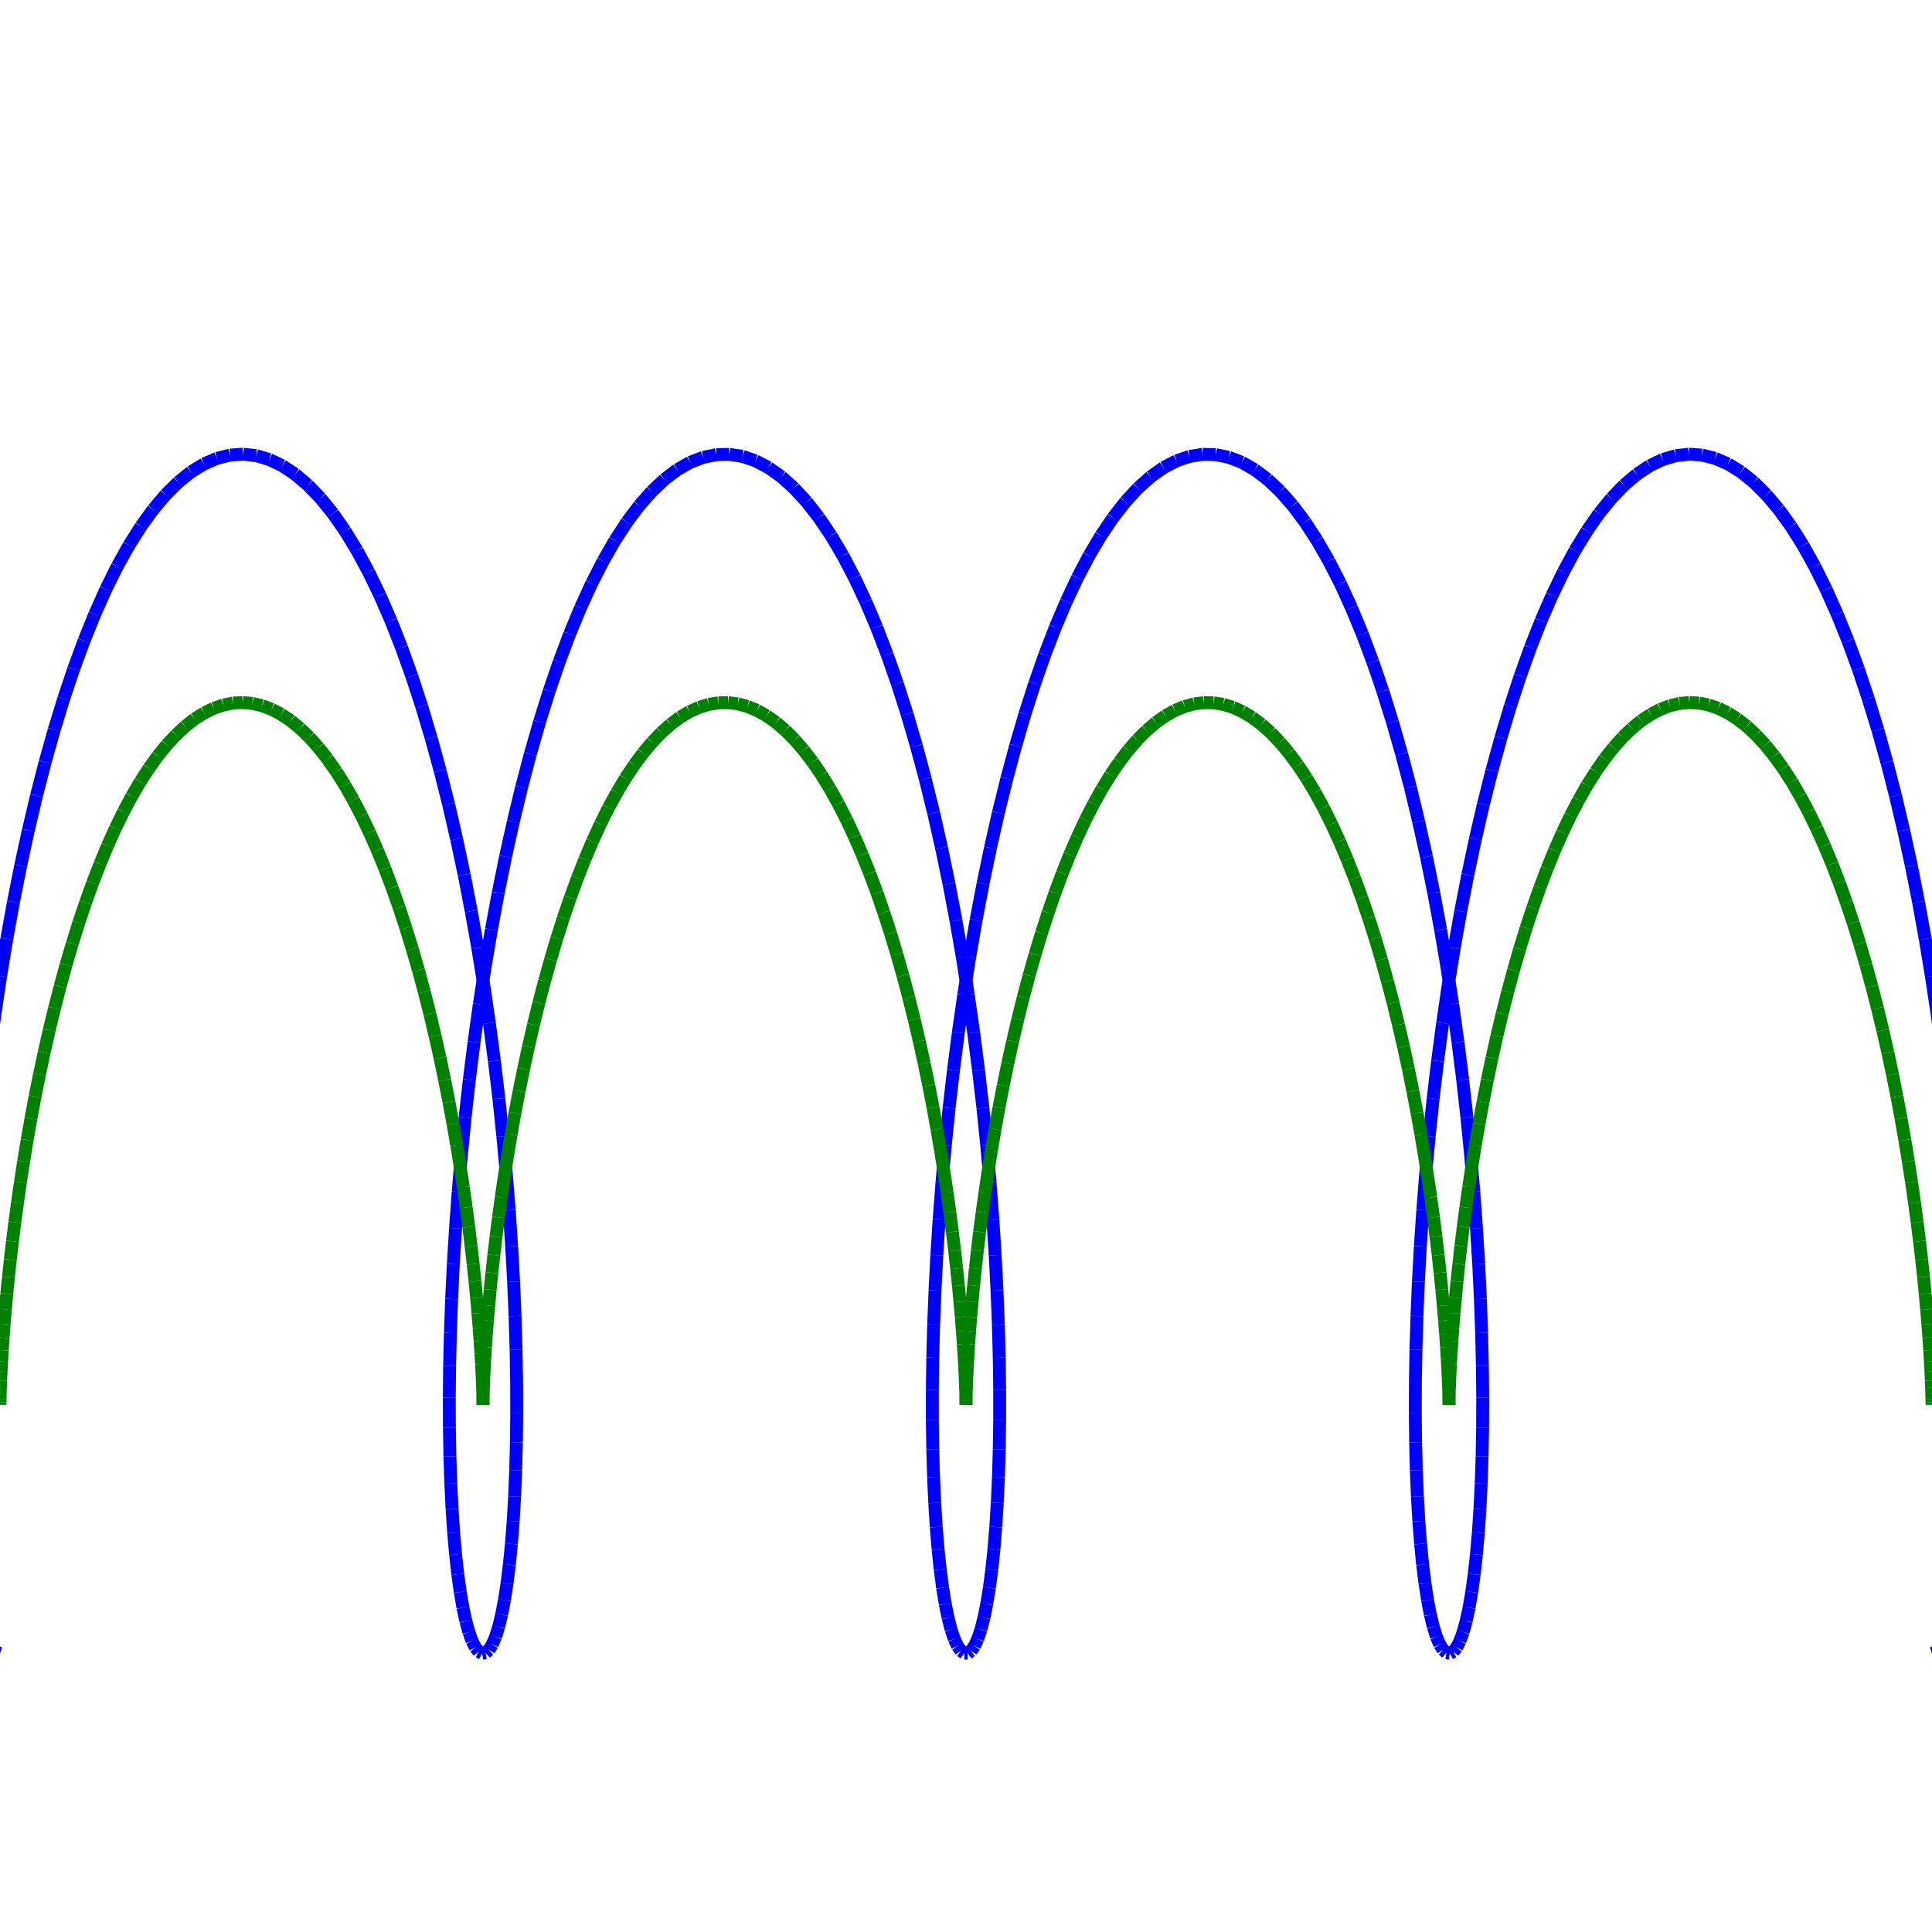 <?xml version="1.0"?>
<!DOCTYPE svg PUBLIC "-//W3C//DTD SVG 1.1//EN"
    "http://www.w3.org/Graphics/SVG/1.1/DTD/svg11.dtd">


<svg height="300" version="1.1" viewbox="0 0 300 300" width="300" xmlns="http://www.w3.org/2000/svg">
<line stroke="blue" style="stroke-width: 2" x1="0.0" x2="-0.531" y1="256.749" y2="256.565"/>
<line stroke="blue" style="stroke-width: 2" x1="-0.531" x2="-1.056" y1="256.565" y2="256.011"/>
<line stroke="blue" style="stroke-width: 2" x1="-1.056" x2="-1.572" y1="256.011" y2="255.092"/>
<line stroke="blue" style="stroke-width: 2" x1="-1.572" x2="-2.072" y1="255.092" y2="253.809"/>
<line stroke="blue" style="stroke-width: 2" x1="-2.072" x2="-2.553" y1="253.809" y2="252.169"/>
<line stroke="blue" style="stroke-width: 2" x1="-2.553" x2="-3.008" y1="252.169" y2="250.178"/>
<line stroke="blue" style="stroke-width: 2" x1="-3.008" x2="-3.433" y1="250.178" y2="247.844"/>
<line stroke="blue" style="stroke-width: 2" x1="-3.433" x2="-3.824" y1="247.844" y2="245.175"/>
<line stroke="blue" style="stroke-width: 2" x1="-3.824" x2="-4.176" y1="245.175" y2="242.183"/>
<line stroke="blue" style="stroke-width: 2" x1="-4.176" x2="-4.484" y1="242.183" y2="238.88"/>
<line stroke="blue" style="stroke-width: 2" x1="-4.484" x2="-4.745" y1="238.88" y2="235.278"/>
<line stroke="blue" style="stroke-width: 2" x1="-4.745" x2="-4.954" y1="235.278" y2="231.392"/>
<line stroke="blue" style="stroke-width: 2" x1="-4.954" x2="-5.108" y1="231.392" y2="227.237"/>
<line stroke="blue" style="stroke-width: 2" x1="-5.108" x2="-5.203" y1="227.237" y2="222.83"/>
<line stroke="blue" style="stroke-width: 2" x1="-5.203" x2="-5.235" y1="222.83" y2="218.189"/>
<line stroke="blue" style="stroke-width: 2" x1="-5.235" x2="-5.202" y1="218.189" y2="213.331"/>
<line stroke="blue" style="stroke-width: 2" x1="-5.202" x2="-5.1" y1="213.331" y2="208.275"/>
<line stroke="blue" style="stroke-width: 2" x1="-5.1" x2="-4.928" y1="208.275" y2="203.043"/>
<line stroke="blue" style="stroke-width: 2" x1="-4.928" x2="-4.682" y1="203.043" y2="197.654"/>
<line stroke="blue" style="stroke-width: 2" x1="-4.682" x2="-4.361" y1="197.654" y2="192.131"/>
<line stroke="blue" style="stroke-width: 2" x1="-4.361" x2="-3.964" y1="192.131" y2="186.494"/>
<line stroke="blue" style="stroke-width: 2" x1="-3.964" x2="-3.487" y1="186.494" y2="180.767"/>
<line stroke="blue" style="stroke-width: 2" x1="-3.487" x2="-2.932" y1="180.767" y2="174.972"/>
<line stroke="blue" style="stroke-width: 2" x1="-2.932" x2="-2.296" y1="174.972" y2="169.132"/>
<line stroke="blue" style="stroke-width: 2" x1="-2.296" x2="-1.58" y1="169.132" y2="163.27"/>
<line stroke="blue" style="stroke-width: 2" x1="-1.58" x2="-0.782" y1="163.27" y2="157.409"/>
<line stroke="blue" style="stroke-width: 2" x1="-0.782" x2="0.096" y1="157.409" y2="151.574"/>
<line stroke="blue" style="stroke-width: 2" x1="0.096" x2="1.054" y1="151.574" y2="145.786"/>
<line stroke="blue" style="stroke-width: 2" x1="1.054" x2="2.091" y1="145.786" y2="140.068"/>
<line stroke="blue" style="stroke-width: 2" x1="2.091" x2="3.207" y1="140.068" y2="134.445"/>
<line stroke="blue" style="stroke-width: 2" x1="3.207" x2="4.399" y1="134.445" y2="128.937"/>
<line stroke="blue" style="stroke-width: 2" x1="4.399" x2="5.667" y1="128.937" y2="123.567"/>
<line stroke="blue" style="stroke-width: 2" x1="5.667" x2="7.007" y1="123.567" y2="118.355"/>
<line stroke="blue" style="stroke-width: 2" x1="7.007" x2="8.418" y1="118.355" y2="113.324"/>
<line stroke="blue" style="stroke-width: 2" x1="8.418" x2="9.897" y1="113.324" y2="108.492"/>
<line stroke="blue" style="stroke-width: 2" x1="9.897" x2="11.441" y1="108.492" y2="103.878"/>
<line stroke="blue" style="stroke-width: 2" x1="11.441" x2="13.047" y1="103.878" y2="99.502"/>
<line stroke="blue" style="stroke-width: 2" x1="13.047" x2="14.712" y1="99.502" y2="95.38"/>
<line stroke="blue" style="stroke-width: 2" x1="14.712" x2="16.431" y1="95.38" y2="91.528"/>
<line stroke="blue" style="stroke-width: 2" x1="16.431" x2="18.202" y1="91.528" y2="87.963"/>
<line stroke="blue" style="stroke-width: 2" x1="18.202" x2="20.02" y1="87.963" y2="84.698"/>
<line stroke="blue" style="stroke-width: 2" x1="20.02" x2="21.881" y1="84.698" y2="81.746"/>
<line stroke="blue" style="stroke-width: 2" x1="21.881" x2="23.78" y1="81.746" y2="79.119"/>
<line stroke="blue" style="stroke-width: 2" x1="23.78" x2="25.713" y1="79.119" y2="76.827"/>
<line stroke="blue" style="stroke-width: 2" x1="25.713" x2="27.675" y1="76.827" y2="74.879"/>
<line stroke="blue" style="stroke-width: 2" x1="27.675" x2="29.662" y1="74.879" y2="73.283"/>
<line stroke="blue" style="stroke-width: 2" x1="29.662" x2="31.668" y1="73.283" y2="72.046"/>
<line stroke="blue" style="stroke-width: 2" x1="31.668" x2="33.689" y1="72.046" y2="71.172"/>
<line stroke="blue" style="stroke-width: 2" x1="33.689" x2="35.72" y1="71.172" y2="70.665"/>
<line stroke="blue" style="stroke-width: 2" x1="35.72" x2="37.754" y1="70.665" y2="70.526"/>
<line stroke="blue" style="stroke-width: 2" x1="37.754" x2="39.789" y1="70.526" y2="70.757"/>
<line stroke="blue" style="stroke-width: 2" x1="39.789" x2="41.817" y1="70.757" y2="71.356"/>
<line stroke="blue" style="stroke-width: 2" x1="41.817" x2="43.835" y1="71.356" y2="72.322"/>
<line stroke="blue" style="stroke-width: 2" x1="43.835" x2="45.837" y1="72.322" y2="73.649"/>
<line stroke="blue" style="stroke-width: 2" x1="45.837" x2="47.818" y1="73.649" y2="75.333"/>
<line stroke="blue" style="stroke-width: 2" x1="47.818" x2="49.773" y1="75.333" y2="77.368"/>
<line stroke="blue" style="stroke-width: 2" x1="49.773" x2="51.698" y1="77.368" y2="79.744"/>
<line stroke="blue" style="stroke-width: 2" x1="51.698" x2="53.588" y1="79.744" y2="82.454"/>
<line stroke="blue" style="stroke-width: 2" x1="53.588" x2="55.439" y1="82.454" y2="85.485"/>
<line stroke="blue" style="stroke-width: 2" x1="55.439" x2="57.245" y1="85.485" y2="88.827"/>
<line stroke="blue" style="stroke-width: 2" x1="57.245" x2="59.003" y1="88.827" y2="92.465"/>
<line stroke="blue" style="stroke-width: 2" x1="59.003" x2="60.71" y1="92.465" y2="96.385"/>
<line stroke="blue" style="stroke-width: 2" x1="60.71" x2="62.36" y1="96.385" y2="100.573"/>
<line stroke="blue" style="stroke-width: 2" x1="62.36" x2="63.951" y1="100.573" y2="105.01"/>
<line stroke="blue" style="stroke-width: 2" x1="63.951" x2="65.479" y1="105.01" y2="109.68"/>
<line stroke="blue" style="stroke-width: 2" x1="65.479" x2="66.941" y1="109.68" y2="114.564"/>
<line stroke="blue" style="stroke-width: 2" x1="66.941" x2="68.335" y1="114.564" y2="119.642"/>
<line stroke="blue" style="stroke-width: 2" x1="68.335" x2="69.657" y1="119.642" y2="124.895"/>
<line stroke="blue" style="stroke-width: 2" x1="69.657" x2="70.906" y1="124.895" y2="130.302"/>
<line stroke="blue" style="stroke-width: 2" x1="70.906" x2="72.079" y1="130.302" y2="135.841"/>
<line stroke="blue" style="stroke-width: 2" x1="72.079" x2="73.175" y1="135.841" y2="141.49"/>
<line stroke="blue" style="stroke-width: 2" x1="73.175" x2="74.193" y1="141.49" y2="147.227"/>
<line stroke="blue" style="stroke-width: 2" x1="74.193" x2="75.131" y1="147.227" y2="153.029"/>
<line stroke="blue" style="stroke-width: 2" x1="75.131" x2="75.989" y1="153.029" y2="158.873"/>
<line stroke="blue" style="stroke-width: 2" x1="75.989" x2="76.766" y1="158.873" y2="164.736"/>
<line stroke="blue" style="stroke-width: 2" x1="76.766" x2="77.463" y1="164.736" y2="170.595"/>
<line stroke="blue" style="stroke-width: 2" x1="77.463" x2="78.078" y1="170.595" y2="176.426"/>
<line stroke="blue" style="stroke-width: 2" x1="78.078" x2="78.614" y1="176.426" y2="182.206"/>
<line stroke="blue" style="stroke-width: 2" x1="78.614" x2="79.07" y1="182.206" y2="187.913"/>
<line stroke="blue" style="stroke-width: 2" x1="79.07" x2="79.449" y1="187.913" y2="193.523"/>
<line stroke="blue" style="stroke-width: 2" x1="79.449" x2="79.751" y1="193.523" y2="199.015"/>
<line stroke="blue" style="stroke-width: 2" x1="79.751" x2="79.978" y1="199.015" y2="204.367"/>
<line stroke="blue" style="stroke-width: 2" x1="79.978" x2="80.132" y1="204.367" y2="209.556"/>
<line stroke="blue" style="stroke-width: 2" x1="80.132" x2="80.217" y1="209.556" y2="214.564"/>
<line stroke="blue" style="stroke-width: 2" x1="80.217" x2="80.233" y1="214.564" y2="219.37"/>
<line stroke="blue" style="stroke-width: 2" x1="80.233" x2="80.185" y1="219.37" y2="223.955"/>
<line stroke="blue" style="stroke-width: 2" x1="80.185" x2="80.075" y1="223.955" y2="228.3"/>
<line stroke="blue" style="stroke-width: 2" x1="80.075" x2="79.907" y1="228.3" y2="232.39"/>
<line stroke="blue" style="stroke-width: 2" x1="79.907" x2="79.685" y1="232.39" y2="236.206"/>
<line stroke="blue" style="stroke-width: 2" x1="79.685" x2="79.411" y1="236.206" y2="239.734"/>
<line stroke="blue" style="stroke-width: 2" x1="79.411" x2="79.092" y1="239.734" y2="242.961"/>
<line stroke="blue" style="stroke-width: 2" x1="79.092" x2="78.73" y1="242.961" y2="245.873"/>
<line stroke="blue" style="stroke-width: 2" x1="78.73" x2="78.33" y1="245.873" y2="248.459"/>
<line stroke="blue" style="stroke-width: 2" x1="78.33" x2="77.897" y1="248.459" y2="250.708"/>
<line stroke="blue" style="stroke-width: 2" x1="77.897" x2="77.435" y1="250.708" y2="252.613"/>
<line stroke="blue" style="stroke-width: 2" x1="77.435" x2="76.949" y1="252.613" y2="254.164"/>
<line stroke="blue" style="stroke-width: 2" x1="76.949" x2="76.444" y1="254.164" y2="255.356"/>
<line stroke="blue" style="stroke-width: 2" x1="76.444" x2="75.926" y1="255.356" y2="256.184"/>
<line stroke="blue" style="stroke-width: 2" x1="75.926" x2="75.398" y1="256.184" y2="256.645"/>
<line stroke="blue" style="stroke-width: 2" x1="75.398" x2="74.867" y1="256.645" y2="256.738"/>
<line stroke="blue" style="stroke-width: 2" x1="74.867" x2="74.337" y1="256.738" y2="256.461"/>
<line stroke="blue" style="stroke-width: 2" x1="74.337" x2="73.813" y1="256.461" y2="255.816"/>
<line stroke="blue" style="stroke-width: 2" x1="73.813" x2="73.301" y1="255.816" y2="254.805"/>
<line stroke="blue" style="stroke-width: 2" x1="73.301" x2="72.805" y1="254.805" y2="253.433"/>
<line stroke="blue" style="stroke-width: 2" x1="72.805" x2="72.331" y1="253.433" y2="251.704"/>
<line stroke="blue" style="stroke-width: 2" x1="72.331" x2="71.883" y1="251.704" y2="249.626"/>
<line stroke="blue" style="stroke-width: 2" x1="71.883" x2="71.466" y1="249.626" y2="247.208"/>
<line stroke="blue" style="stroke-width: 2" x1="71.466" x2="71.084" y1="247.208" y2="244.457"/>
<line stroke="blue" style="stroke-width: 2" x1="71.084" x2="70.743" y1="244.457" y2="241.386"/>
<line stroke="blue" style="stroke-width: 2" x1="70.743" x2="70.446" y1="241.386" y2="238.007"/>
<line stroke="blue" style="stroke-width: 2" x1="70.446" x2="70.198" y1="238.007" y2="234.333"/>
<line stroke="blue" style="stroke-width: 2" x1="70.198" x2="70.002" y1="234.333" y2="230.378"/>
<line stroke="blue" style="stroke-width: 2" x1="70.002" x2="69.863" y1="230.378" y2="226.159"/>
<line stroke="blue" style="stroke-width: 2" x1="69.863" x2="69.783" y1="226.159" y2="221.691"/>
<line stroke="blue" style="stroke-width: 2" x1="69.783" x2="69.767" y1="221.691" y2="216.994"/>
<line stroke="blue" style="stroke-width: 2" x1="69.767" x2="69.817" y1="216.994" y2="212.084"/>
<line stroke="blue" style="stroke-width: 2" x1="69.817" x2="69.936" y1="212.084" y2="206.983"/>
<line stroke="blue" style="stroke-width: 2" x1="69.936" x2="70.126" y1="206.983" y2="201.71"/>
<line stroke="blue" style="stroke-width: 2" x1="70.126" x2="70.391" y1="201.71" y2="196.285"/>
<line stroke="blue" style="stroke-width: 2" x1="70.391" x2="70.731" y1="196.285" y2="190.731"/>
<line stroke="blue" style="stroke-width: 2" x1="70.731" x2="71.148" y1="190.731" y2="185.07"/>
<line stroke="blue" style="stroke-width: 2" x1="71.148" x2="71.644" y1="185.07" y2="179.324"/>
<line stroke="blue" style="stroke-width: 2" x1="71.644" x2="72.22" y1="179.324" y2="173.515"/>
<line stroke="blue" style="stroke-width: 2" x1="72.22" x2="72.876" y1="173.515" y2="167.667"/>
<line stroke="blue" style="stroke-width: 2" x1="72.876" x2="73.612" y1="167.667" y2="161.804"/>
<line stroke="blue" style="stroke-width: 2" x1="73.612" x2="74.43" y1="161.804" y2="155.947"/>
<line stroke="blue" style="stroke-width: 2" x1="74.43" x2="75.328" y1="155.947" y2="150.121"/>
<line stroke="blue" style="stroke-width: 2" x1="75.328" x2="76.306" y1="150.121" y2="144.349"/>
<line stroke="blue" style="stroke-width: 2" x1="76.306" x2="77.363" y1="144.349" y2="138.653"/>
<line stroke="blue" style="stroke-width: 2" x1="77.363" x2="78.498" y1="138.653" y2="133.056"/>
<line stroke="blue" style="stroke-width: 2" x1="78.498" x2="79.709" y1="133.056" y2="127.581"/>
<line stroke="blue" style="stroke-width: 2" x1="79.709" x2="80.995" y1="127.581" y2="122.248"/>
<line stroke="blue" style="stroke-width: 2" x1="80.995" x2="82.353" y1="122.248" y2="117.08"/>
<line stroke="blue" style="stroke-width: 2" x1="82.353" x2="83.782" y1="117.08" y2="112.096"/>
<line stroke="blue" style="stroke-width: 2" x1="83.782" x2="85.277" y1="112.096" y2="107.317"/>
<line stroke="blue" style="stroke-width: 2" x1="85.277" x2="86.837" y1="107.317" y2="102.761"/>
<line stroke="blue" style="stroke-width: 2" x1="86.837" x2="88.458" y1="102.761" y2="98.447"/>
<line stroke="blue" style="stroke-width: 2" x1="88.458" x2="90.137" y1="98.447" y2="94.391"/>
<line stroke="blue" style="stroke-width: 2" x1="90.137" x2="91.869" y1="94.391" y2="90.61"/>
<line stroke="blue" style="stroke-width: 2" x1="91.869" x2="93.652" y1="90.61" y2="87.118"/>
<line stroke="blue" style="stroke-width: 2" x1="93.652" x2="95.481" y1="87.118" y2="83.93"/>
<line stroke="blue" style="stroke-width: 2" x1="95.481" x2="97.352" y1="83.93" y2="81.058"/>
<line stroke="blue" style="stroke-width: 2" x1="97.352" x2="99.26" y1="81.058" y2="78.514"/>
<line stroke="blue" style="stroke-width: 2" x1="99.26" x2="101.201" y1="78.514" y2="76.307"/>
<line stroke="blue" style="stroke-width: 2" x1="101.201" x2="103.17" y1="76.307" y2="74.447"/>
<line stroke="blue" style="stroke-width: 2" x1="103.17" x2="105.162" y1="74.447" y2="72.94"/>
<line stroke="blue" style="stroke-width: 2" x1="105.162" x2="107.172" y1="72.94" y2="71.793"/>
<line stroke="blue" style="stroke-width: 2" x1="107.172" x2="109.196" y1="71.793" y2="71.011"/>
<line stroke="blue" style="stroke-width: 2" x1="109.196" x2="111.228" y1="71.011" y2="70.596"/>
<line stroke="blue" style="stroke-width: 2" x1="111.228" x2="113.263" y1="70.596" y2="70.549"/>
<line stroke="blue" style="stroke-width: 2" x1="113.263" x2="115.296" y1="70.549" y2="70.872"/>
<line stroke="blue" style="stroke-width: 2" x1="115.296" x2="117.323" y1="70.872" y2="71.563"/>
<line stroke="blue" style="stroke-width: 2" x1="117.323" x2="119.337" y1="71.563" y2="72.62"/>
<line stroke="blue" style="stroke-width: 2" x1="119.337" x2="121.334" y1="72.62" y2="74.037"/>
<line stroke="blue" style="stroke-width: 2" x1="121.334" x2="123.309" y1="74.037" y2="75.809"/>
<line stroke="blue" style="stroke-width: 2" x1="123.309" x2="125.257" y1="75.809" y2="77.93"/>
<line stroke="blue" style="stroke-width: 2" x1="125.257" x2="127.174" y1="77.93" y2="80.391"/>
<line stroke="blue" style="stroke-width: 2" x1="127.174" x2="129.055" y1="80.391" y2="83.182"/>
<line stroke="blue" style="stroke-width: 2" x1="129.055" x2="130.895" y1="83.182" y2="86.292"/>
<line stroke="blue" style="stroke-width: 2" x1="130.895" x2="132.689" y1="86.292" y2="89.709"/>
<line stroke="blue" style="stroke-width: 2" x1="132.689" x2="134.435" y1="89.709" y2="93.419"/>
<line stroke="blue" style="stroke-width: 2" x1="134.435" x2="136.128" y1="93.419" y2="97.408"/>
<line stroke="blue" style="stroke-width: 2" x1="136.128" x2="137.763" y1="97.408" y2="101.659"/>
<line stroke="blue" style="stroke-width: 2" x1="137.763" x2="139.339" y1="101.659" y2="106.156"/>
<line stroke="blue" style="stroke-width: 2" x1="139.339" x2="140.851" y1="106.156" y2="110.882"/>
<line stroke="blue" style="stroke-width: 2" x1="140.851" x2="142.296" y1="110.882" y2="115.816"/>
<line stroke="blue" style="stroke-width: 2" x1="142.296" x2="143.672" y1="115.816" y2="120.94"/>
<line stroke="blue" style="stroke-width: 2" x1="143.672" x2="144.976" y1="120.94" y2="126.233"/>
<line stroke="blue" style="stroke-width: 2" x1="144.976" x2="146.206" y1="126.233" y2="131.675"/>
<line stroke="blue" style="stroke-width: 2" x1="146.206" x2="147.361" y1="131.675" y2="137.244"/>
<line stroke="blue" style="stroke-width: 2" x1="147.361" x2="148.437" y1="137.244" y2="142.917"/>
<line stroke="blue" style="stroke-width: 2" x1="148.437" x2="149.435" y1="142.917" y2="148.672"/>
<line stroke="blue" style="stroke-width: 2" x1="149.435" x2="150.353" y1="148.672" y2="154.487"/>
<line stroke="blue" style="stroke-width: 2" x1="150.353" x2="151.191" y1="154.487" y2="160.338"/>
<line stroke="blue" style="stroke-width: 2" x1="151.191" x2="151.948" y1="160.338" y2="166.202"/>
<line stroke="blue" style="stroke-width: 2" x1="151.948" x2="152.624" y1="166.202" y2="172.056"/>
<line stroke="blue" style="stroke-width: 2" x1="152.624" x2="153.22" y1="172.056" y2="177.876"/>
<line stroke="blue" style="stroke-width: 2" x1="153.22" x2="153.735" y1="177.876" y2="183.641"/>
<line stroke="blue" style="stroke-width: 2" x1="153.735" x2="154.172" y1="183.641" y2="189.325"/>
<line stroke="blue" style="stroke-width: 2" x1="154.172" x2="154.531" y1="189.325" y2="194.908"/>
<line stroke="blue" style="stroke-width: 2" x1="154.531" x2="154.814" y1="194.908" y2="200.367"/>
<line stroke="blue" style="stroke-width: 2" x1="154.814" x2="155.023" y1="200.367" y2="205.68"/>
<line stroke="blue" style="stroke-width: 2" x1="155.023" x2="155.16" y1="205.68" y2="210.826"/>
<line stroke="blue" style="stroke-width: 2" x1="155.16" x2="155.227" y1="210.826" y2="215.785"/>
<line stroke="blue" style="stroke-width: 2" x1="155.227" x2="155.227" y1="215.785" y2="220.538"/>
<line stroke="blue" style="stroke-width: 2" x1="155.227" x2="155.163" y1="220.538" y2="225.064"/>
<line stroke="blue" style="stroke-width: 2" x1="155.163" x2="155.038" y1="225.064" y2="229.347"/>
<line stroke="blue" style="stroke-width: 2" x1="155.038" x2="154.856" y1="229.347" y2="233.37"/>
<line stroke="blue" style="stroke-width: 2" x1="154.856" x2="154.621" y1="233.37" y2="237.116"/>
<line stroke="blue" style="stroke-width: 2" x1="154.621" x2="154.336" y1="237.116" y2="240.57"/>
<line stroke="blue" style="stroke-width: 2" x1="154.336" x2="154.005" y1="240.57" y2="243.719"/>
<line stroke="blue" style="stroke-width: 2" x1="154.005" x2="153.633" y1="243.719" y2="246.551"/>
<line stroke="blue" style="stroke-width: 2" x1="153.633" x2="153.224" y1="246.551" y2="249.053"/>
<line stroke="blue" style="stroke-width: 2" x1="153.224" x2="152.784" y1="249.053" y2="251.217"/>
<line stroke="blue" style="stroke-width: 2" x1="152.784" x2="152.315" y1="251.217" y2="253.034"/>
<line stroke="blue" style="stroke-width: 2" x1="152.315" x2="151.824" y1="253.034" y2="254.496"/>
<line stroke="blue" style="stroke-width: 2" x1="151.824" x2="151.316" y1="254.496" y2="255.597"/>
<line stroke="blue" style="stroke-width: 2" x1="151.316" x2="150.795" y1="255.597" y2="256.334"/>
<line stroke="blue" style="stroke-width: 2" x1="150.795" x2="150.266" y1="256.334" y2="256.703"/>
<line stroke="blue" style="stroke-width: 2" x1="150.266" x2="149.734" y1="256.703" y2="256.703"/>
<line stroke="blue" style="stroke-width: 2" x1="149.734" x2="149.205" y1="256.703" y2="256.334"/>
<line stroke="blue" style="stroke-width: 2" x1="149.205" x2="148.684" y1="256.334" y2="255.597"/>
<line stroke="blue" style="stroke-width: 2" x1="148.684" x2="148.176" y1="255.597" y2="254.496"/>
<line stroke="blue" style="stroke-width: 2" x1="148.176" x2="147.685" y1="254.496" y2="253.034"/>
<line stroke="blue" style="stroke-width: 2" x1="147.685" x2="147.216" y1="253.034" y2="251.217"/>
<line stroke="blue" style="stroke-width: 2" x1="147.216" x2="146.776" y1="251.217" y2="249.053"/>
<line stroke="blue" style="stroke-width: 2" x1="146.776" x2="146.367" y1="249.053" y2="246.551"/>
<line stroke="blue" style="stroke-width: 2" x1="146.367" x2="145.995" y1="246.551" y2="243.719"/>
<line stroke="blue" style="stroke-width: 2" x1="145.995" x2="145.664" y1="243.719" y2="240.57"/>
<line stroke="blue" style="stroke-width: 2" x1="145.664" x2="145.379" y1="240.57" y2="237.116"/>
<line stroke="blue" style="stroke-width: 2" x1="145.379" x2="145.144" y1="237.116" y2="233.37"/>
<line stroke="blue" style="stroke-width: 2" x1="145.144" x2="144.962" y1="233.37" y2="229.347"/>
<line stroke="blue" style="stroke-width: 2" x1="144.962" x2="144.837" y1="229.347" y2="225.064"/>
<line stroke="blue" style="stroke-width: 2" x1="144.837" x2="144.773" y1="225.064" y2="220.538"/>
<line stroke="blue" style="stroke-width: 2" x1="144.773" x2="144.773" y1="220.538" y2="215.785"/>
<line stroke="blue" style="stroke-width: 2" x1="144.773" x2="144.84" y1="215.785" y2="210.826"/>
<line stroke="blue" style="stroke-width: 2" x1="144.84" x2="144.977" y1="210.826" y2="205.68"/>
<line stroke="blue" style="stroke-width: 2" x1="144.977" x2="145.186" y1="205.68" y2="200.367"/>
<line stroke="blue" style="stroke-width: 2" x1="145.186" x2="145.469" y1="200.367" y2="194.908"/>
<line stroke="blue" style="stroke-width: 2" x1="145.469" x2="145.828" y1="194.908" y2="189.325"/>
<line stroke="blue" style="stroke-width: 2" x1="145.828" x2="146.265" y1="189.325" y2="183.641"/>
<line stroke="blue" style="stroke-width: 2" x1="146.265" x2="146.78" y1="183.641" y2="177.876"/>
<line stroke="blue" style="stroke-width: 2" x1="146.78" x2="147.376" y1="177.876" y2="172.056"/>
<line stroke="blue" style="stroke-width: 2" x1="147.376" x2="148.052" y1="172.056" y2="166.202"/>
<line stroke="blue" style="stroke-width: 2" x1="148.052" x2="148.809" y1="166.202" y2="160.338"/>
<line stroke="blue" style="stroke-width: 2" x1="148.809" x2="149.647" y1="160.338" y2="154.487"/>
<line stroke="blue" style="stroke-width: 2" x1="149.647" x2="150.565" y1="154.487" y2="148.672"/>
<line stroke="blue" style="stroke-width: 2" x1="150.565" x2="151.563" y1="148.672" y2="142.917"/>
<line stroke="blue" style="stroke-width: 2" x1="151.563" x2="152.639" y1="142.917" y2="137.244"/>
<line stroke="blue" style="stroke-width: 2" x1="152.639" x2="153.794" y1="137.244" y2="131.675"/>
<line stroke="blue" style="stroke-width: 2" x1="153.794" x2="155.024" y1="131.675" y2="126.233"/>
<line stroke="blue" style="stroke-width: 2" x1="155.024" x2="156.328" y1="126.233" y2="120.94"/>
<line stroke="blue" style="stroke-width: 2" x1="156.328" x2="157.704" y1="120.94" y2="115.816"/>
<line stroke="blue" style="stroke-width: 2" x1="157.704" x2="159.149" y1="115.816" y2="110.882"/>
<line stroke="blue" style="stroke-width: 2" x1="159.149" x2="160.661" y1="110.882" y2="106.156"/>
<line stroke="blue" style="stroke-width: 2" x1="160.661" x2="162.237" y1="106.156" y2="101.659"/>
<line stroke="blue" style="stroke-width: 2" x1="162.237" x2="163.872" y1="101.659" y2="97.408"/>
<line stroke="blue" style="stroke-width: 2" x1="163.872" x2="165.565" y1="97.408" y2="93.419"/>
<line stroke="blue" style="stroke-width: 2" x1="165.565" x2="167.311" y1="93.419" y2="89.709"/>
<line stroke="blue" style="stroke-width: 2" x1="167.311" x2="169.105" y1="89.709" y2="86.292"/>
<line stroke="blue" style="stroke-width: 2" x1="169.105" x2="170.945" y1="86.292" y2="83.182"/>
<line stroke="blue" style="stroke-width: 2" x1="170.945" x2="172.826" y1="83.182" y2="80.391"/>
<line stroke="blue" style="stroke-width: 2" x1="172.826" x2="174.743" y1="80.391" y2="77.93"/>
<line stroke="blue" style="stroke-width: 2" x1="174.743" x2="176.691" y1="77.93" y2="75.809"/>
<line stroke="blue" style="stroke-width: 2" x1="176.691" x2="178.666" y1="75.809" y2="74.037"/>
<line stroke="blue" style="stroke-width: 2" x1="178.666" x2="180.663" y1="74.037" y2="72.62"/>
<line stroke="blue" style="stroke-width: 2" x1="180.663" x2="182.677" y1="72.62" y2="71.563"/>
<line stroke="blue" style="stroke-width: 2" x1="182.677" x2="184.704" y1="71.563" y2="70.872"/>
<line stroke="blue" style="stroke-width: 2" x1="184.704" x2="186.737" y1="70.872" y2="70.549"/>
<line stroke="blue" style="stroke-width: 2" x1="186.737" x2="188.772" y1="70.549" y2="70.596"/>
<line stroke="blue" style="stroke-width: 2" x1="188.772" x2="190.804" y1="70.596" y2="71.011"/>
<line stroke="blue" style="stroke-width: 2" x1="190.804" x2="192.828" y1="71.011" y2="71.793"/>
<line stroke="blue" style="stroke-width: 2" x1="192.828" x2="194.838" y1="71.793" y2="72.94"/>
<line stroke="blue" style="stroke-width: 2" x1="194.838" x2="196.83" y1="72.94" y2="74.447"/>
<line stroke="blue" style="stroke-width: 2" x1="196.83" x2="198.799" y1="74.447" y2="76.307"/>
<line stroke="blue" style="stroke-width: 2" x1="198.799" x2="200.74" y1="76.307" y2="78.514"/>
<line stroke="blue" style="stroke-width: 2" x1="200.74" x2="202.648" y1="78.514" y2="81.058"/>
<line stroke="blue" style="stroke-width: 2" x1="202.648" x2="204.519" y1="81.058" y2="83.93"/>
<line stroke="blue" style="stroke-width: 2" x1="204.519" x2="206.348" y1="83.93" y2="87.118"/>
<line stroke="blue" style="stroke-width: 2" x1="206.348" x2="208.131" y1="87.118" y2="90.61"/>
<line stroke="blue" style="stroke-width: 2" x1="208.131" x2="209.863" y1="90.61" y2="94.391"/>
<line stroke="blue" style="stroke-width: 2" x1="209.863" x2="211.542" y1="94.391" y2="98.447"/>
<line stroke="blue" style="stroke-width: 2" x1="211.542" x2="213.163" y1="98.447" y2="102.761"/>
<line stroke="blue" style="stroke-width: 2" x1="213.163" x2="214.723" y1="102.761" y2="107.317"/>
<line stroke="blue" style="stroke-width: 2" x1="214.723" x2="216.218" y1="107.317" y2="112.096"/>
<line stroke="blue" style="stroke-width: 2" x1="216.218" x2="217.647" y1="112.096" y2="117.08"/>
<line stroke="blue" style="stroke-width: 2" x1="217.647" x2="219.005" y1="117.08" y2="122.248"/>
<line stroke="blue" style="stroke-width: 2" x1="219.005" x2="220.291" y1="122.248" y2="127.581"/>
<line stroke="blue" style="stroke-width: 2" x1="220.291" x2="221.502" y1="127.581" y2="133.056"/>
<line stroke="blue" style="stroke-width: 2" x1="221.502" x2="222.637" y1="133.056" y2="138.653"/>
<line stroke="blue" style="stroke-width: 2" x1="222.637" x2="223.694" y1="138.653" y2="144.349"/>
<line stroke="blue" style="stroke-width: 2" x1="223.694" x2="224.672" y1="144.349" y2="150.121"/>
<line stroke="blue" style="stroke-width: 2" x1="224.672" x2="225.57" y1="150.121" y2="155.947"/>
<line stroke="blue" style="stroke-width: 2" x1="225.57" x2="226.388" y1="155.947" y2="161.804"/>
<line stroke="blue" style="stroke-width: 2" x1="226.388" x2="227.124" y1="161.804" y2="167.667"/>
<line stroke="blue" style="stroke-width: 2" x1="227.124" x2="227.78" y1="167.667" y2="173.515"/>
<line stroke="blue" style="stroke-width: 2" x1="227.78" x2="228.356" y1="173.515" y2="179.324"/>
<line stroke="blue" style="stroke-width: 2" x1="228.356" x2="228.852" y1="179.324" y2="185.07"/>
<line stroke="blue" style="stroke-width: 2" x1="228.852" x2="229.269" y1="185.07" y2="190.731"/>
<line stroke="blue" style="stroke-width: 2" x1="229.269" x2="229.609" y1="190.731" y2="196.285"/>
<line stroke="blue" style="stroke-width: 2" x1="229.609" x2="229.874" y1="196.285" y2="201.71"/>
<line stroke="blue" style="stroke-width: 2" x1="229.874" x2="230.064" y1="201.71" y2="206.983"/>
<line stroke="blue" style="stroke-width: 2" x1="230.064" x2="230.183" y1="206.983" y2="212.084"/>
<line stroke="blue" style="stroke-width: 2" x1="230.183" x2="230.233" y1="212.084" y2="216.994"/>
<line stroke="blue" style="stroke-width: 2" x1="230.233" x2="230.217" y1="216.994" y2="221.691"/>
<line stroke="blue" style="stroke-width: 2" x1="230.217" x2="230.137" y1="221.691" y2="226.159"/>
<line stroke="blue" style="stroke-width: 2" x1="230.137" x2="229.998" y1="226.159" y2="230.378"/>
<line stroke="blue" style="stroke-width: 2" x1="229.998" x2="229.802" y1="230.378" y2="234.333"/>
<line stroke="blue" style="stroke-width: 2" x1="229.802" x2="229.554" y1="234.333" y2="238.007"/>
<line stroke="blue" style="stroke-width: 2" x1="229.554" x2="229.257" y1="238.007" y2="241.386"/>
<line stroke="blue" style="stroke-width: 2" x1="229.257" x2="228.916" y1="241.386" y2="244.457"/>
<line stroke="blue" style="stroke-width: 2" x1="228.916" x2="228.534" y1="244.457" y2="247.208"/>
<line stroke="blue" style="stroke-width: 2" x1="228.534" x2="228.117" y1="247.208" y2="249.626"/>
<line stroke="blue" style="stroke-width: 2" x1="228.117" x2="227.669" y1="249.626" y2="251.704"/>
<line stroke="blue" style="stroke-width: 2" x1="227.669" x2="227.195" y1="251.704" y2="253.433"/>
<line stroke="blue" style="stroke-width: 2" x1="227.195" x2="226.699" y1="253.433" y2="254.805"/>
<line stroke="blue" style="stroke-width: 2" x1="226.699" x2="226.187" y1="254.805" y2="255.816"/>
<line stroke="blue" style="stroke-width: 2" x1="226.187" x2="225.663" y1="255.816" y2="256.461"/>
<line stroke="blue" style="stroke-width: 2" x1="225.663" x2="225.133" y1="256.461" y2="256.738"/>
<line stroke="blue" style="stroke-width: 2" x1="225.133" x2="224.602" y1="256.738" y2="256.645"/>
<line stroke="blue" style="stroke-width: 2" x1="224.602" x2="224.074" y1="256.645" y2="256.184"/>
<line stroke="blue" style="stroke-width: 2" x1="224.074" x2="223.556" y1="256.184" y2="255.356"/>
<line stroke="blue" style="stroke-width: 2" x1="223.556" x2="223.051" y1="255.356" y2="254.164"/>
<line stroke="blue" style="stroke-width: 2" x1="223.051" x2="222.565" y1="254.164" y2="252.613"/>
<line stroke="blue" style="stroke-width: 2" x1="222.565" x2="222.103" y1="252.613" y2="250.708"/>
<line stroke="blue" style="stroke-width: 2" x1="222.103" x2="221.67" y1="250.708" y2="248.459"/>
<line stroke="blue" style="stroke-width: 2" x1="221.67" x2="221.27" y1="248.459" y2="245.873"/>
<line stroke="blue" style="stroke-width: 2" x1="221.27" x2="220.908" y1="245.873" y2="242.961"/>
<line stroke="blue" style="stroke-width: 2" x1="220.908" x2="220.589" y1="242.961" y2="239.734"/>
<line stroke="blue" style="stroke-width: 2" x1="220.589" x2="220.315" y1="239.734" y2="236.206"/>
<line stroke="blue" style="stroke-width: 2" x1="220.315" x2="220.093" y1="236.206" y2="232.39"/>
<line stroke="blue" style="stroke-width: 2" x1="220.093" x2="219.925" y1="232.39" y2="228.3"/>
<line stroke="blue" style="stroke-width: 2" x1="219.925" x2="219.815" y1="228.3" y2="223.955"/>
<line stroke="blue" style="stroke-width: 2" x1="219.815" x2="219.767" y1="223.955" y2="219.37"/>
<line stroke="blue" style="stroke-width: 2" x1="219.767" x2="219.783" y1="219.37" y2="214.564"/>
<line stroke="blue" style="stroke-width: 2" x1="219.783" x2="219.868" y1="214.564" y2="209.556"/>
<line stroke="blue" style="stroke-width: 2" x1="219.868" x2="220.022" y1="209.556" y2="204.367"/>
<line stroke="blue" style="stroke-width: 2" x1="220.022" x2="220.249" y1="204.367" y2="199.015"/>
<line stroke="blue" style="stroke-width: 2" x1="220.249" x2="220.551" y1="199.015" y2="193.523"/>
<line stroke="blue" style="stroke-width: 2" x1="220.551" x2="220.93" y1="193.523" y2="187.913"/>
<line stroke="blue" style="stroke-width: 2" x1="220.93" x2="221.386" y1="187.913" y2="182.206"/>
<line stroke="blue" style="stroke-width: 2" x1="221.386" x2="221.922" y1="182.206" y2="176.426"/>
<line stroke="blue" style="stroke-width: 2" x1="221.922" x2="222.537" y1="176.426" y2="170.595"/>
<line stroke="blue" style="stroke-width: 2" x1="222.537" x2="223.234" y1="170.595" y2="164.736"/>
<line stroke="blue" style="stroke-width: 2" x1="223.234" x2="224.011" y1="164.736" y2="158.873"/>
<line stroke="blue" style="stroke-width: 2" x1="224.011" x2="224.869" y1="158.873" y2="153.029"/>
<line stroke="blue" style="stroke-width: 2" x1="224.869" x2="225.807" y1="153.029" y2="147.227"/>
<line stroke="blue" style="stroke-width: 2" x1="225.807" x2="226.825" y1="147.227" y2="141.49"/>
<line stroke="blue" style="stroke-width: 2" x1="226.825" x2="227.921" y1="141.49" y2="135.841"/>
<line stroke="blue" style="stroke-width: 2" x1="227.921" x2="229.094" y1="135.841" y2="130.302"/>
<line stroke="blue" style="stroke-width: 2" x1="229.094" x2="230.343" y1="130.302" y2="124.895"/>
<line stroke="blue" style="stroke-width: 2" x1="230.343" x2="231.665" y1="124.895" y2="119.642"/>
<line stroke="blue" style="stroke-width: 2" x1="231.665" x2="233.059" y1="119.642" y2="114.564"/>
<line stroke="blue" style="stroke-width: 2" x1="233.059" x2="234.521" y1="114.564" y2="109.68"/>
<line stroke="blue" style="stroke-width: 2" x1="234.521" x2="236.049" y1="109.68" y2="105.01"/>
<line stroke="blue" style="stroke-width: 2" x1="236.049" x2="237.64" y1="105.01" y2="100.573"/>
<line stroke="blue" style="stroke-width: 2" x1="237.64" x2="239.29" y1="100.573" y2="96.385"/>
<line stroke="blue" style="stroke-width: 2" x1="239.29" x2="240.997" y1="96.385" y2="92.465"/>
<line stroke="blue" style="stroke-width: 2" x1="240.997" x2="242.755" y1="92.465" y2="88.827"/>
<line stroke="blue" style="stroke-width: 2" x1="242.755" x2="244.561" y1="88.827" y2="85.485"/>
<line stroke="blue" style="stroke-width: 2" x1="244.561" x2="246.412" y1="85.485" y2="82.454"/>
<line stroke="blue" style="stroke-width: 2" x1="246.412" x2="248.302" y1="82.454" y2="79.744"/>
<line stroke="blue" style="stroke-width: 2" x1="248.302" x2="250.227" y1="79.744" y2="77.368"/>
<line stroke="blue" style="stroke-width: 2" x1="250.227" x2="252.182" y1="77.368" y2="75.333"/>
<line stroke="blue" style="stroke-width: 2" x1="252.182" x2="254.163" y1="75.333" y2="73.649"/>
<line stroke="blue" style="stroke-width: 2" x1="254.163" x2="256.165" y1="73.649" y2="72.322"/>
<line stroke="blue" style="stroke-width: 2" x1="256.165" x2="258.183" y1="72.322" y2="71.356"/>
<line stroke="blue" style="stroke-width: 2" x1="258.183" x2="260.211" y1="71.356" y2="70.757"/>
<line stroke="blue" style="stroke-width: 2" x1="260.211" x2="262.246" y1="70.757" y2="70.526"/>
<line stroke="blue" style="stroke-width: 2" x1="262.246" x2="264.28" y1="70.526" y2="70.665"/>
<line stroke="blue" style="stroke-width: 2" x1="264.28" x2="266.311" y1="70.665" y2="71.172"/>
<line stroke="blue" style="stroke-width: 2" x1="266.311" x2="268.332" y1="71.172" y2="72.046"/>
<line stroke="blue" style="stroke-width: 2" x1="268.332" x2="270.338" y1="72.046" y2="73.283"/>
<line stroke="blue" style="stroke-width: 2" x1="270.338" x2="272.325" y1="73.283" y2="74.879"/>
<line stroke="blue" style="stroke-width: 2" x1="272.325" x2="274.287" y1="74.879" y2="76.827"/>
<line stroke="blue" style="stroke-width: 2" x1="274.287" x2="276.22" y1="76.827" y2="79.119"/>
<line stroke="blue" style="stroke-width: 2" x1="276.22" x2="278.119" y1="79.119" y2="81.746"/>
<line stroke="blue" style="stroke-width: 2" x1="278.119" x2="279.98" y1="81.746" y2="84.698"/>
<line stroke="blue" style="stroke-width: 2" x1="279.98" x2="281.798" y1="84.698" y2="87.963"/>
<line stroke="blue" style="stroke-width: 2" x1="281.798" x2="283.569" y1="87.963" y2="91.528"/>
<line stroke="blue" style="stroke-width: 2" x1="283.569" x2="285.288" y1="91.528" y2="95.38"/>
<line stroke="blue" style="stroke-width: 2" x1="285.288" x2="286.953" y1="95.38" y2="99.502"/>
<line stroke="blue" style="stroke-width: 2" x1="286.953" x2="288.559" y1="99.502" y2="103.878"/>
<line stroke="blue" style="stroke-width: 2" x1="288.559" x2="290.103" y1="103.878" y2="108.492"/>
<line stroke="blue" style="stroke-width: 2" x1="290.103" x2="291.582" y1="108.492" y2="113.324"/>
<line stroke="blue" style="stroke-width: 2" x1="291.582" x2="292.993" y1="113.324" y2="118.355"/>
<line stroke="blue" style="stroke-width: 2" x1="292.993" x2="294.333" y1="118.355" y2="123.567"/>
<line stroke="blue" style="stroke-width: 2" x1="294.333" x2="295.601" y1="123.567" y2="128.937"/>
<line stroke="blue" style="stroke-width: 2" x1="295.601" x2="296.793" y1="128.937" y2="134.445"/>
<line stroke="blue" style="stroke-width: 2" x1="296.793" x2="297.909" y1="134.445" y2="140.068"/>
<line stroke="blue" style="stroke-width: 2" x1="297.909" x2="298.946" y1="140.068" y2="145.786"/>
<line stroke="blue" style="stroke-width: 2" x1="298.946" x2="299.904" y1="145.786" y2="151.574"/>
<line stroke="blue" style="stroke-width: 2" x1="299.904" x2="300.782" y1="151.574" y2="157.409"/>
<line stroke="blue" style="stroke-width: 2" x1="300.782" x2="301.58" y1="157.409" y2="163.27"/>
<line stroke="blue" style="stroke-width: 2" x1="301.58" x2="302.296" y1="163.27" y2="169.132"/>
<line stroke="blue" style="stroke-width: 2" x1="302.296" x2="302.932" y1="169.132" y2="174.972"/>
<line stroke="blue" style="stroke-width: 2" x1="302.932" x2="303.487" y1="174.972" y2="180.767"/>
<line stroke="blue" style="stroke-width: 2" x1="303.487" x2="303.964" y1="180.767" y2="186.494"/>
<line stroke="blue" style="stroke-width: 2" x1="303.964" x2="304.361" y1="186.494" y2="192.131"/>
<line stroke="blue" style="stroke-width: 2" x1="304.361" x2="304.682" y1="192.131" y2="197.654"/>
<line stroke="blue" style="stroke-width: 2" x1="304.682" x2="304.928" y1="197.654" y2="203.043"/>
<line stroke="blue" style="stroke-width: 2" x1="304.928" x2="305.1" y1="203.043" y2="208.275"/>
<line stroke="blue" style="stroke-width: 2" x1="305.1" x2="305.202" y1="208.275" y2="213.331"/>
<line stroke="blue" style="stroke-width: 2" x1="305.202" x2="305.235" y1="213.331" y2="218.189"/>
<line stroke="blue" style="stroke-width: 2" x1="305.235" x2="305.203" y1="218.189" y2="222.83"/>
<line stroke="blue" style="stroke-width: 2" x1="305.203" x2="305.108" y1="222.83" y2="227.237"/>
<line stroke="blue" style="stroke-width: 2" x1="305.108" x2="304.954" y1="227.237" y2="231.392"/>
<line stroke="blue" style="stroke-width: 2" x1="304.954" x2="304.745" y1="231.392" y2="235.278"/>
<line stroke="blue" style="stroke-width: 2" x1="304.745" x2="304.484" y1="235.278" y2="238.88"/>
<line stroke="blue" style="stroke-width: 2" x1="304.484" x2="304.176" y1="238.88" y2="242.183"/>
<line stroke="blue" style="stroke-width: 2" x1="304.176" x2="303.824" y1="242.183" y2="245.175"/>
<line stroke="blue" style="stroke-width: 2" x1="303.824" x2="303.433" y1="245.175" y2="247.844"/>
<line stroke="blue" style="stroke-width: 2" x1="303.433" x2="303.008" y1="247.844" y2="250.178"/>
<line stroke="blue" style="stroke-width: 2" x1="303.008" x2="302.553" y1="250.178" y2="252.169"/>
<line stroke="blue" style="stroke-width: 2" x1="302.553" x2="302.072" y1="252.169" y2="253.809"/>
<line stroke="blue" style="stroke-width: 2" x1="302.072" x2="301.572" y1="253.809" y2="255.092"/>
<line stroke="blue" style="stroke-width: 2" x1="301.572" x2="301.056" y1="255.092" y2="256.011"/>
<line stroke="blue" style="stroke-width: 2" x1="301.056" x2="300.531" y1="256.011" y2="256.565"/>
<line stroke="blue" style="stroke-width: 2" x1="300.531" x2="300.0" y1="256.565" y2="256.749"/>
<line stroke="green" style="stroke-width: 2" x1="0.0" x2="0" y1="218.182" y2="218.074"/>
<line stroke="green" style="stroke-width: 2" x1="0" x2="0.004" y1="218.074" y2="217.75"/>
<line stroke="green" style="stroke-width: 2" x1="0.004" x2="0.013" y1="217.75" y2="217.211"/>
<line stroke="green" style="stroke-width: 2" x1="0.013" x2="0.032" y1="217.211" y2="216.46"/>
<line stroke="green" style="stroke-width: 2" x1="0.032" x2="0.062" y1="216.46" y2="215.499"/>
<line stroke="green" style="stroke-width: 2" x1="0.062" x2="0.107" y1="215.499" y2="214.332"/>
<line stroke="green" style="stroke-width: 2" x1="0.107" x2="0.169" y1="214.332" y2="212.965"/>
<line stroke="green" style="stroke-width: 2" x1="0.169" x2="0.251" y1="212.965" y2="211.402"/>
<line stroke="green" style="stroke-width: 2" x1="0.251" x2="0.357" y1="211.402" y2="209.649"/>
<line stroke="green" style="stroke-width: 2" x1="0.357" x2="0.487" y1="209.649" y2="207.714"/>
<line stroke="green" style="stroke-width: 2" x1="0.487" x2="0.646" y1="207.714" y2="205.604"/>
<line stroke="green" style="stroke-width: 2" x1="0.646" x2="0.835" y1="205.604" y2="203.328"/>
<line stroke="green" style="stroke-width: 2" x1="0.835" x2="1.056" y1="203.328" y2="200.894"/>
<line stroke="green" style="stroke-width: 2" x1="1.056" x2="1.312" y1="200.894" y2="198.312"/>
<line stroke="green" style="stroke-width: 2" x1="1.312" x2="1.605" y1="198.312" y2="195.593"/>
<line stroke="green" style="stroke-width: 2" x1="1.605" x2="1.936" y1="195.593" y2="192.747"/>
<line stroke="green" style="stroke-width: 2" x1="1.936" x2="2.306" y1="192.747" y2="189.786"/>
<line stroke="green" style="stroke-width: 2" x1="2.306" x2="2.719" y1="189.786" y2="186.721"/>
<line stroke="green" style="stroke-width: 2" x1="2.719" x2="3.174" y1="186.721" y2="183.564"/>
<line stroke="green" style="stroke-width: 2" x1="3.174" x2="3.674" y1="183.564" y2="180.328"/>
<line stroke="green" style="stroke-width: 2" x1="3.674" x2="4.218" y1="180.328" y2="177.026"/>
<line stroke="green" style="stroke-width: 2" x1="4.218" x2="4.808" y1="177.026" y2="173.671"/>
<line stroke="green" style="stroke-width: 2" x1="4.808" x2="5.445" y1="173.671" y2="170.277"/>
<line stroke="green" style="stroke-width: 2" x1="5.445" x2="6.129" y1="170.277" y2="166.856"/>
<line stroke="green" style="stroke-width: 2" x1="6.129" x2="6.86" y1="166.856" y2="163.422"/>
<line stroke="green" style="stroke-width: 2" x1="6.86" x2="7.639" y1="163.422" y2="159.989"/>
<line stroke="green" style="stroke-width: 2" x1="7.639" x2="8.465" y1="159.989" y2="156.57"/>
<line stroke="green" style="stroke-width: 2" x1="8.465" x2="9.337" y1="156.57" y2="153.179"/>
<line stroke="green" style="stroke-width: 2" x1="9.337" x2="10.257" y1="153.179" y2="149.83"/>
<line stroke="green" style="stroke-width: 2" x1="10.257" x2="11.222" y1="149.83" y2="146.536"/>
<line stroke="green" style="stroke-width: 2" x1="11.222" x2="12.231" y1="146.536" y2="143.31"/>
<line stroke="green" style="stroke-width: 2" x1="12.231" x2="13.285" y1="143.31" y2="140.164"/>
<line stroke="green" style="stroke-width: 2" x1="13.285" x2="14.382" y1="140.164" y2="137.111"/>
<line stroke="green" style="stroke-width: 2" x1="14.382" x2="15.52" y1="137.111" y2="134.163"/>
<line stroke="green" style="stroke-width: 2" x1="15.52" x2="16.698" y1="134.163" y2="131.333"/>
<line stroke="green" style="stroke-width: 2" x1="16.698" x2="17.914" y1="131.333" y2="128.63"/>
<line stroke="green" style="stroke-width: 2" x1="17.914" x2="19.166" y1="128.63" y2="126.066"/>
<line stroke="green" style="stroke-width: 2" x1="19.166" x2="20.452" y1="126.066" y2="123.652"/>
<line stroke="green" style="stroke-width: 2" x1="20.452" x2="21.771" y1="123.652" y2="121.396"/>
<line stroke="green" style="stroke-width: 2" x1="21.771" x2="23.12" y1="121.396" y2="119.307"/>
<line stroke="green" style="stroke-width: 2" x1="23.12" x2="24.496" y1="119.307" y2="117.394"/>
<line stroke="green" style="stroke-width: 2" x1="24.496" x2="25.898" y1="117.394" y2="115.665"/>
<line stroke="green" style="stroke-width: 2" x1="25.898" x2="27.322" y1="115.665" y2="114.126"/>
<line stroke="green" style="stroke-width: 2" x1="27.322" x2="28.766" y1="114.126" y2="112.783"/>
<line stroke="green" style="stroke-width: 2" x1="28.766" x2="30.227" y1="112.783" y2="111.642"/>
<line stroke="green" style="stroke-width: 2" x1="30.227" x2="31.702" y1="111.642" y2="110.708"/>
<line stroke="green" style="stroke-width: 2" x1="31.702" x2="33.188" y1="110.708" y2="109.983"/>
<line stroke="green" style="stroke-width: 2" x1="33.188" x2="34.684" y1="109.983" y2="109.471"/>
<line stroke="green" style="stroke-width: 2" x1="34.684" x2="36.185" y1="109.471" y2="109.174"/>
<line stroke="green" style="stroke-width: 2" x1="36.185" x2="37.688" y1="109.174" y2="109.093"/>
<line stroke="green" style="stroke-width: 2" x1="37.688" x2="39.191" y1="109.093" y2="109.228"/>
<line stroke="green" style="stroke-width: 2" x1="39.191" x2="40.691" y1="109.228" y2="109.579"/>
<line stroke="green" style="stroke-width: 2" x1="40.691" x2="42.184" y1="109.579" y2="110.144"/>
<line stroke="green" style="stroke-width: 2" x1="42.184" x2="43.668" y1="110.144" y2="110.922"/>
<line stroke="green" style="stroke-width: 2" x1="43.668" x2="45.14" y1="110.922" y2="111.908"/>
<line stroke="green" style="stroke-width: 2" x1="45.14" x2="46.597" y1="111.908" y2="113.1"/>
<line stroke="green" style="stroke-width: 2" x1="46.597" x2="48.036" y1="113.1" y2="114.493"/>
<line stroke="green" style="stroke-width: 2" x1="48.036" x2="49.455" y1="114.493" y2="116.08"/>
<line stroke="green" style="stroke-width: 2" x1="49.455" x2="50.85" y1="116.08" y2="117.856"/>
<line stroke="green" style="stroke-width: 2" x1="50.85" x2="52.22" y1="117.856" y2="119.813"/>
<line stroke="green" style="stroke-width: 2" x1="52.22" x2="53.561" y1="119.813" y2="121.944"/>
<line stroke="green" style="stroke-width: 2" x1="53.561" x2="54.872" y1="121.944" y2="124.241"/>
<line stroke="green" style="stroke-width: 2" x1="54.872" x2="56.15" y1="124.241" y2="126.694"/>
<line stroke="green" style="stroke-width: 2" x1="56.15" x2="57.394" y1="126.694" y2="129.293"/>
<line stroke="green" style="stroke-width: 2" x1="57.394" x2="58.6" y1="129.293" y2="132.029"/>
<line stroke="green" style="stroke-width: 2" x1="58.6" x2="59.768" y1="132.029" y2="134.89"/>
<line stroke="green" style="stroke-width: 2" x1="59.768" x2="60.896" y1="134.89" y2="137.865"/>
<line stroke="green" style="stroke-width: 2" x1="60.896" x2="61.982" y1="137.865" y2="140.942"/>
<line stroke="green" style="stroke-width: 2" x1="61.982" x2="63.025" y1="140.942" y2="144.109"/>
<line stroke="green" style="stroke-width: 2" x1="63.025" x2="64.024" y1="144.109" y2="147.354"/>
<line stroke="green" style="stroke-width: 2" x1="64.024" x2="64.978" y1="147.354" y2="150.663"/>
<line stroke="green" style="stroke-width: 2" x1="64.978" x2="65.885" y1="150.663" y2="154.024"/>
<line stroke="green" style="stroke-width: 2" x1="65.885" x2="66.746" y1="154.024" y2="157.423"/>
<line stroke="green" style="stroke-width: 2" x1="66.746" x2="67.56" y1="157.423" y2="160.846"/>
<line stroke="green" style="stroke-width: 2" x1="67.56" x2="68.327" y1="160.846" y2="164.281"/>
<line stroke="green" style="stroke-width: 2" x1="68.327" x2="69.046" y1="164.281" y2="167.713"/>
<line stroke="green" style="stroke-width: 2" x1="69.046" x2="69.718" y1="167.713" y2="171.128"/>
<line stroke="green" style="stroke-width: 2" x1="69.718" x2="70.343" y1="171.128" y2="174.514"/>
<line stroke="green" style="stroke-width: 2" x1="70.343" x2="70.922" y1="174.514" y2="177.857"/>
<line stroke="green" style="stroke-width: 2" x1="70.922" x2="71.455" y1="177.857" y2="181.144"/>
<line stroke="green" style="stroke-width: 2" x1="71.455" x2="71.944" y1="181.144" y2="184.361"/>
<line stroke="green" style="stroke-width: 2" x1="71.944" x2="72.388" y1="184.361" y2="187.496"/>
<line stroke="green" style="stroke-width: 2" x1="72.388" x2="72.79" y1="187.496" y2="190.536"/>
<line stroke="green" style="stroke-width: 2" x1="72.79" x2="73.151" y1="190.536" y2="193.47"/>
<line stroke="green" style="stroke-width: 2" x1="73.151" x2="73.472" y1="193.47" y2="196.285"/>
<line stroke="green" style="stroke-width: 2" x1="73.472" x2="73.755" y1="196.285" y2="198.971"/>
<line stroke="green" style="stroke-width: 2" x1="73.755" x2="74.002" y1="198.971" y2="201.517"/>
<line stroke="green" style="stroke-width: 2" x1="74.002" x2="74.215" y1="201.517" y2="203.912"/>
<line stroke="green" style="stroke-width: 2" x1="74.215" x2="74.396" y1="203.912" y2="206.148"/>
<line stroke="green" style="stroke-width: 2" x1="74.396" x2="74.548" y1="206.148" y2="208.215"/>
<line stroke="green" style="stroke-width: 2" x1="74.548" x2="74.672" y1="208.215" y2="210.105"/>
<line stroke="green" style="stroke-width: 2" x1="74.672" x2="74.771" y1="210.105" y2="211.811"/>
<line stroke="green" style="stroke-width: 2" x1="74.771" x2="74.848" y1="211.811" y2="213.325"/>
<line stroke="green" style="stroke-width: 2" x1="74.848" x2="74.906" y1="213.325" y2="214.643"/>
<line stroke="green" style="stroke-width: 2" x1="74.906" x2="74.947" y1="214.643" y2="215.759"/>
<line stroke="green" style="stroke-width: 2" x1="74.947" x2="74.974" y1="215.759" y2="216.667"/>
<line stroke="green" style="stroke-width: 2" x1="74.974" x2="74.99" y1="216.667" y2="217.366"/>
<line stroke="green" style="stroke-width: 2" x1="74.99" x2="74.997" y1="217.366" y2="217.851"/>
<line stroke="green" style="stroke-width: 2" x1="74.997" x2="75" y1="217.851" y2="218.121"/>
<line stroke="green" style="stroke-width: 2" x1="75" x2="75" y1="218.121" y2="218.175"/>
<line stroke="green" style="stroke-width: 2" x1="75" x2="75.001" y1="218.175" y2="218.013"/>
<line stroke="green" style="stroke-width: 2" x1="75.001" x2="75.006" y1="218.013" y2="217.635"/>
<line stroke="green" style="stroke-width: 2" x1="75.006" x2="75.017" y1="217.635" y2="217.043"/>
<line stroke="green" style="stroke-width: 2" x1="75.017" x2="75.038" y1="217.043" y2="216.239"/>
<line stroke="green" style="stroke-width: 2" x1="75.038" x2="75.072" y1="216.239" y2="215.226"/>
<line stroke="green" style="stroke-width: 2" x1="75.072" x2="75.12" y1="215.226" y2="214.009"/>
<line stroke="green" style="stroke-width: 2" x1="75.12" x2="75.188" y1="214.009" y2="212.592"/>
<line stroke="green" style="stroke-width: 2" x1="75.188" x2="75.275" y1="212.592" y2="210.981"/>
<line stroke="green" style="stroke-width: 2" x1="75.275" x2="75.387" y1="210.981" y2="209.182"/>
<line stroke="green" style="stroke-width: 2" x1="75.387" x2="75.524" y1="209.182" y2="207.203"/>
<line stroke="green" style="stroke-width: 2" x1="75.524" x2="75.69" y1="207.203" y2="205.05"/>
<line stroke="green" style="stroke-width: 2" x1="75.69" x2="75.887" y1="205.05" y2="202.734"/>
<line stroke="green" style="stroke-width: 2" x1="75.887" x2="76.117" y1="202.734" y2="200.262"/>
<line stroke="green" style="stroke-width: 2" x1="76.117" x2="76.382" y1="200.262" y2="197.645"/>
<line stroke="green" style="stroke-width: 2" x1="76.382" x2="76.684" y1="197.645" y2="194.893"/>
<line stroke="green" style="stroke-width: 2" x1="76.684" x2="77.024" y1="194.893" y2="192.017"/>
<line stroke="green" style="stroke-width: 2" x1="77.024" x2="77.406" y1="192.017" y2="189.029"/>
<line stroke="green" style="stroke-width: 2" x1="77.406" x2="77.829" y1="189.029" y2="185.94"/>
<line stroke="green" style="stroke-width: 2" x1="77.829" x2="78.295" y1="185.94" y2="182.762"/>
<line stroke="green" style="stroke-width: 2" x1="78.295" x2="78.805" y1="182.762" y2="179.509"/>
<line stroke="green" style="stroke-width: 2" x1="78.805" x2="79.361" y1="179.509" y2="176.192"/>
<line stroke="green" style="stroke-width: 2" x1="79.361" x2="79.963" y1="176.192" y2="172.826"/>
<line stroke="green" style="stroke-width: 2" x1="79.963" x2="80.612" y1="172.826" y2="169.423"/>
<line stroke="green" style="stroke-width: 2" x1="80.612" x2="81.308" y1="169.423" y2="165.998"/>
<line stroke="green" style="stroke-width: 2" x1="81.308" x2="82.051" y1="165.998" y2="162.563"/>
<line stroke="green" style="stroke-width: 2" x1="82.051" x2="82.841" y1="162.563" y2="159.132"/>
<line stroke="green" style="stroke-width: 2" x1="82.841" x2="83.679" y1="159.132" y2="155.719"/>
<line stroke="green" style="stroke-width: 2" x1="83.679" x2="84.563" y1="155.719" y2="152.338"/>
<line stroke="green" style="stroke-width: 2" x1="84.563" x2="85.494" y1="152.338" y2="149.001"/>
<line stroke="green" style="stroke-width: 2" x1="85.494" x2="86.47" y1="149.001" y2="145.723"/>
<line stroke="green" style="stroke-width: 2" x1="86.47" x2="87.491" y1="145.723" y2="142.515"/>
<line stroke="green" style="stroke-width: 2" x1="87.491" x2="88.556" y1="142.515" y2="139.391"/>
<line stroke="green" style="stroke-width: 2" x1="88.556" x2="89.663" y1="139.391" y2="136.364"/>
<line stroke="green" style="stroke-width: 2" x1="89.663" x2="90.811" y1="136.364" y2="133.444"/>
<line stroke="green" style="stroke-width: 2" x1="90.811" x2="91.998" y1="133.444" y2="130.645"/>
<line stroke="green" style="stroke-width: 2" x1="91.998" x2="93.223" y1="130.645" y2="127.976"/>
<line stroke="green" style="stroke-width: 2" x1="93.223" x2="94.484" y1="127.976" y2="125.448"/>
<line stroke="green" style="stroke-width: 2" x1="94.484" x2="95.779" y1="125.448" y2="123.072"/>
<line stroke="green" style="stroke-width: 2" x1="95.779" x2="97.106" y1="123.072" y2="120.857"/>
<line stroke="green" style="stroke-width: 2" x1="97.106" x2="98.462" y1="120.857" y2="118.812"/>
<line stroke="green" style="stroke-width: 2" x1="98.462" x2="99.844" y1="118.812" y2="116.945"/>
<line stroke="green" style="stroke-width: 2" x1="99.844" x2="101.252" y1="116.945" y2="115.262"/>
<line stroke="green" style="stroke-width: 2" x1="101.252" x2="102.681" y1="115.262" y2="113.772"/>
<line stroke="green" style="stroke-width: 2" x1="102.681" x2="104.129" y1="113.772" y2="112.479"/>
<line stroke="green" style="stroke-width: 2" x1="104.129" x2="105.594" y1="112.479" y2="111.389"/>
<line stroke="green" style="stroke-width: 2" x1="105.594" x2="107.072" y1="111.389" y2="110.507"/>
<line stroke="green" style="stroke-width: 2" x1="107.072" x2="108.562" y1="110.507" y2="109.835"/>
<line stroke="green" style="stroke-width: 2" x1="108.562" x2="110.059" y1="109.835" y2="109.376"/>
<line stroke="green" style="stroke-width: 2" x1="110.059" x2="111.56" y1="109.376" y2="109.133"/>
<line stroke="green" style="stroke-width: 2" x1="111.56" x2="113.064" y1="109.133" y2="109.106"/>
<line stroke="green" style="stroke-width: 2" x1="113.064" x2="114.566" y1="109.106" y2="109.295"/>
<line stroke="green" style="stroke-width: 2" x1="114.566" x2="116.065" y1="109.295" y2="109.7"/>
<line stroke="green" style="stroke-width: 2" x1="116.065" x2="117.556" y1="109.7" y2="110.319"/>
<line stroke="green" style="stroke-width: 2" x1="117.556" x2="119.037" y1="110.319" y2="111.149"/>
<line stroke="green" style="stroke-width: 2" x1="119.037" x2="120.506" y1="111.149" y2="112.187"/>
<line stroke="green" style="stroke-width: 2" x1="120.506" x2="121.959" y1="112.187" y2="113.43"/>
<line stroke="green" style="stroke-width: 2" x1="121.959" x2="123.393" y1="113.43" y2="114.871"/>
<line stroke="green" style="stroke-width: 2" x1="123.393" x2="124.806" y1="114.871" y2="116.506"/>
<line stroke="green" style="stroke-width: 2" x1="124.806" x2="126.195" y1="116.506" y2="118.328"/>
<line stroke="green" style="stroke-width: 2" x1="126.195" x2="127.558" y1="118.328" y2="120.33"/>
<line stroke="green" style="stroke-width: 2" x1="127.558" x2="128.892" y1="120.33" y2="122.503"/>
<line stroke="green" style="stroke-width: 2" x1="128.892" x2="130.195" y1="122.503" y2="124.84"/>
<line stroke="green" style="stroke-width: 2" x1="130.195" x2="131.465" y1="124.84" y2="127.33"/>
<line stroke="green" style="stroke-width: 2" x1="131.465" x2="132.699" y1="127.33" y2="129.965"/>
<line stroke="green" style="stroke-width: 2" x1="132.699" x2="133.896" y1="129.965" y2="132.733"/>
<line stroke="green" style="stroke-width: 2" x1="133.896" x2="135.054" y1="132.733" y2="135.623"/>
<line stroke="green" style="stroke-width: 2" x1="135.054" x2="136.172" y1="135.623" y2="138.625"/>
<line stroke="green" style="stroke-width: 2" x1="136.172" x2="137.247" y1="138.625" y2="141.726"/>
<line stroke="green" style="stroke-width: 2" x1="137.247" x2="138.279" y1="141.726" y2="144.913"/>
<line stroke="green" style="stroke-width: 2" x1="138.279" x2="139.267" y1="144.913" y2="148.176"/>
<line stroke="green" style="stroke-width: 2" x1="139.267" x2="140.209" y1="148.176" y2="151.499"/>
<line stroke="green" style="stroke-width: 2" x1="140.209" x2="141.105" y1="151.499" y2="154.87"/>
<line stroke="green" style="stroke-width: 2" x1="141.105" x2="141.954" y1="154.87" y2="158.277"/>
<line stroke="green" style="stroke-width: 2" x1="141.954" x2="142.756" y1="158.277" y2="161.704"/>
<line stroke="green" style="stroke-width: 2" x1="142.756" x2="143.511" y1="161.704" y2="165.139"/>
<line stroke="green" style="stroke-width: 2" x1="143.511" x2="144.219" y1="165.139" y2="168.569"/>
<line stroke="green" style="stroke-width: 2" x1="144.219" x2="144.879" y1="168.569" y2="171.978"/>
<line stroke="green" style="stroke-width: 2" x1="144.879" x2="145.492" y1="171.978" y2="175.355"/>
<line stroke="green" style="stroke-width: 2" x1="145.492" x2="146.06" y1="175.355" y2="178.685"/>
<line stroke="green" style="stroke-width: 2" x1="146.06" x2="146.582" y1="178.685" y2="181.955"/>
<line stroke="green" style="stroke-width: 2" x1="146.582" x2="147.059" y1="181.955" y2="185.153"/>
<line stroke="green" style="stroke-width: 2" x1="147.059" x2="147.493" y1="185.153" y2="188.265"/>
<line stroke="green" style="stroke-width: 2" x1="147.493" x2="147.884" y1="188.265" y2="191.28"/>
<line stroke="green" style="stroke-width: 2" x1="147.884" x2="148.235" y1="191.28" y2="194.185"/>
<line stroke="green" style="stroke-width: 2" x1="148.235" x2="148.546" y1="194.185" y2="196.969"/>
<line stroke="green" style="stroke-width: 2" x1="148.546" x2="148.82" y1="196.969" y2="199.621"/>
<line stroke="green" style="stroke-width: 2" x1="148.82" x2="149.059" y1="199.621" y2="202.13"/>
<line stroke="green" style="stroke-width: 2" x1="149.059" x2="149.263" y1="202.13" y2="204.486"/>
<line stroke="green" style="stroke-width: 2" x1="149.263" x2="149.437" y1="204.486" y2="206.68"/>
<line stroke="green" style="stroke-width: 2" x1="149.437" x2="149.581" y1="206.68" y2="208.704"/>
<line stroke="green" style="stroke-width: 2" x1="149.581" x2="149.699" y1="208.704" y2="210.549"/>
<line stroke="green" style="stroke-width: 2" x1="149.699" x2="149.793" y1="210.549" y2="212.207"/>
<line stroke="green" style="stroke-width: 2" x1="149.793" x2="149.865" y1="212.207" y2="213.674"/>
<line stroke="green" style="stroke-width: 2" x1="149.865" x2="149.918" y1="213.674" y2="214.941"/>
<line stroke="green" style="stroke-width: 2" x1="149.918" x2="149.955" y1="214.941" y2="216.005"/>
<line stroke="green" style="stroke-width: 2" x1="149.955" x2="149.979" y1="216.005" y2="216.862"/>
<line stroke="green" style="stroke-width: 2" x1="149.979" x2="149.992" y1="216.862" y2="217.507"/>
<line stroke="green" style="stroke-width: 2" x1="149.992" x2="149.998" y1="217.507" y2="217.939"/>
<line stroke="green" style="stroke-width: 2" x1="149.998" x2="150" y1="217.939" y2="218.155"/>
<line stroke="green" style="stroke-width: 2" x1="150" x2="150" y1="218.155" y2="218.155"/>
<line stroke="green" style="stroke-width: 2" x1="150" x2="150.002" y1="218.155" y2="217.939"/>
<line stroke="green" style="stroke-width: 2" x1="150.002" x2="150.008" y1="217.939" y2="217.507"/>
<line stroke="green" style="stroke-width: 2" x1="150.008" x2="150.021" y1="217.507" y2="216.862"/>
<line stroke="green" style="stroke-width: 2" x1="150.021" x2="150.045" y1="216.862" y2="216.005"/>
<line stroke="green" style="stroke-width: 2" x1="150.045" x2="150.082" y1="216.005" y2="214.941"/>
<line stroke="green" style="stroke-width: 2" x1="150.082" x2="150.135" y1="214.941" y2="213.674"/>
<line stroke="green" style="stroke-width: 2" x1="150.135" x2="150.207" y1="213.674" y2="212.207"/>
<line stroke="green" style="stroke-width: 2" x1="150.207" x2="150.301" y1="212.207" y2="210.549"/>
<line stroke="green" style="stroke-width: 2" x1="150.301" x2="150.419" y1="210.549" y2="208.704"/>
<line stroke="green" style="stroke-width: 2" x1="150.419" x2="150.563" y1="208.704" y2="206.68"/>
<line stroke="green" style="stroke-width: 2" x1="150.563" x2="150.737" y1="206.68" y2="204.486"/>
<line stroke="green" style="stroke-width: 2" x1="150.737" x2="150.941" y1="204.486" y2="202.13"/>
<line stroke="green" style="stroke-width: 2" x1="150.941" x2="151.18" y1="202.13" y2="199.621"/>
<line stroke="green" style="stroke-width: 2" x1="151.18" x2="151.454" y1="199.621" y2="196.969"/>
<line stroke="green" style="stroke-width: 2" x1="151.454" x2="151.765" y1="196.969" y2="194.185"/>
<line stroke="green" style="stroke-width: 2" x1="151.765" x2="152.116" y1="194.185" y2="191.28"/>
<line stroke="green" style="stroke-width: 2" x1="152.116" x2="152.507" y1="191.28" y2="188.265"/>
<line stroke="green" style="stroke-width: 2" x1="152.507" x2="152.941" y1="188.265" y2="185.153"/>
<line stroke="green" style="stroke-width: 2" x1="152.941" x2="153.418" y1="185.153" y2="181.955"/>
<line stroke="green" style="stroke-width: 2" x1="153.418" x2="153.94" y1="181.955" y2="178.685"/>
<line stroke="green" style="stroke-width: 2" x1="153.94" x2="154.508" y1="178.685" y2="175.355"/>
<line stroke="green" style="stroke-width: 2" x1="154.508" x2="155.121" y1="175.355" y2="171.978"/>
<line stroke="green" style="stroke-width: 2" x1="155.121" x2="155.781" y1="171.978" y2="168.569"/>
<line stroke="green" style="stroke-width: 2" x1="155.781" x2="156.489" y1="168.569" y2="165.139"/>
<line stroke="green" style="stroke-width: 2" x1="156.489" x2="157.244" y1="165.139" y2="161.704"/>
<line stroke="green" style="stroke-width: 2" x1="157.244" x2="158.046" y1="161.704" y2="158.277"/>
<line stroke="green" style="stroke-width: 2" x1="158.046" x2="158.895" y1="158.277" y2="154.87"/>
<line stroke="green" style="stroke-width: 2" x1="158.895" x2="159.791" y1="154.87" y2="151.499"/>
<line stroke="green" style="stroke-width: 2" x1="159.791" x2="160.733" y1="151.499" y2="148.176"/>
<line stroke="green" style="stroke-width: 2" x1="160.733" x2="161.721" y1="148.176" y2="144.913"/>
<line stroke="green" style="stroke-width: 2" x1="161.721" x2="162.753" y1="144.913" y2="141.726"/>
<line stroke="green" style="stroke-width: 2" x1="162.753" x2="163.828" y1="141.726" y2="138.625"/>
<line stroke="green" style="stroke-width: 2" x1="163.828" x2="164.946" y1="138.625" y2="135.623"/>
<line stroke="green" style="stroke-width: 2" x1="164.946" x2="166.104" y1="135.623" y2="132.733"/>
<line stroke="green" style="stroke-width: 2" x1="166.104" x2="167.301" y1="132.733" y2="129.965"/>
<line stroke="green" style="stroke-width: 2" x1="167.301" x2="168.535" y1="129.965" y2="127.33"/>
<line stroke="green" style="stroke-width: 2" x1="168.535" x2="169.805" y1="127.33" y2="124.84"/>
<line stroke="green" style="stroke-width: 2" x1="169.805" x2="171.108" y1="124.84" y2="122.503"/>
<line stroke="green" style="stroke-width: 2" x1="171.108" x2="172.442" y1="122.503" y2="120.33"/>
<line stroke="green" style="stroke-width: 2" x1="172.442" x2="173.805" y1="120.33" y2="118.328"/>
<line stroke="green" style="stroke-width: 2" x1="173.805" x2="175.194" y1="118.328" y2="116.506"/>
<line stroke="green" style="stroke-width: 2" x1="175.194" x2="176.607" y1="116.506" y2="114.871"/>
<line stroke="green" style="stroke-width: 2" x1="176.607" x2="178.041" y1="114.871" y2="113.43"/>
<line stroke="green" style="stroke-width: 2" x1="178.041" x2="179.494" y1="113.43" y2="112.187"/>
<line stroke="green" style="stroke-width: 2" x1="179.494" x2="180.963" y1="112.187" y2="111.149"/>
<line stroke="green" style="stroke-width: 2" x1="180.963" x2="182.444" y1="111.149" y2="110.319"/>
<line stroke="green" style="stroke-width: 2" x1="182.444" x2="183.935" y1="110.319" y2="109.7"/>
<line stroke="green" style="stroke-width: 2" x1="183.935" x2="185.434" y1="109.7" y2="109.295"/>
<line stroke="green" style="stroke-width: 2" x1="185.434" x2="186.936" y1="109.295" y2="109.106"/>
<line stroke="green" style="stroke-width: 2" x1="186.936" x2="188.44" y1="109.106" y2="109.133"/>
<line stroke="green" style="stroke-width: 2" x1="188.44" x2="189.941" y1="109.133" y2="109.376"/>
<line stroke="green" style="stroke-width: 2" x1="189.941" x2="191.438" y1="109.376" y2="109.835"/>
<line stroke="green" style="stroke-width: 2" x1="191.438" x2="192.928" y1="109.835" y2="110.507"/>
<line stroke="green" style="stroke-width: 2" x1="192.928" x2="194.406" y1="110.507" y2="111.389"/>
<line stroke="green" style="stroke-width: 2" x1="194.406" x2="195.871" y1="111.389" y2="112.479"/>
<line stroke="green" style="stroke-width: 2" x1="195.871" x2="197.319" y1="112.479" y2="113.772"/>
<line stroke="green" style="stroke-width: 2" x1="197.319" x2="198.748" y1="113.772" y2="115.262"/>
<line stroke="green" style="stroke-width: 2" x1="198.748" x2="200.156" y1="115.262" y2="116.945"/>
<line stroke="green" style="stroke-width: 2" x1="200.156" x2="201.538" y1="116.945" y2="118.812"/>
<line stroke="green" style="stroke-width: 2" x1="201.538" x2="202.894" y1="118.812" y2="120.857"/>
<line stroke="green" style="stroke-width: 2" x1="202.894" x2="204.221" y1="120.857" y2="123.072"/>
<line stroke="green" style="stroke-width: 2" x1="204.221" x2="205.516" y1="123.072" y2="125.448"/>
<line stroke="green" style="stroke-width: 2" x1="205.516" x2="206.777" y1="125.448" y2="127.976"/>
<line stroke="green" style="stroke-width: 2" x1="206.777" x2="208.002" y1="127.976" y2="130.645"/>
<line stroke="green" style="stroke-width: 2" x1="208.002" x2="209.189" y1="130.645" y2="133.444"/>
<line stroke="green" style="stroke-width: 2" x1="209.189" x2="210.337" y1="133.444" y2="136.364"/>
<line stroke="green" style="stroke-width: 2" x1="210.337" x2="211.444" y1="136.364" y2="139.391"/>
<line stroke="green" style="stroke-width: 2" x1="211.444" x2="212.509" y1="139.391" y2="142.515"/>
<line stroke="green" style="stroke-width: 2" x1="212.509" x2="213.53" y1="142.515" y2="145.723"/>
<line stroke="green" style="stroke-width: 2" x1="213.53" x2="214.506" y1="145.723" y2="149.001"/>
<line stroke="green" style="stroke-width: 2" x1="214.506" x2="215.437" y1="149.001" y2="152.338"/>
<line stroke="green" style="stroke-width: 2" x1="215.437" x2="216.321" y1="152.338" y2="155.719"/>
<line stroke="green" style="stroke-width: 2" x1="216.321" x2="217.159" y1="155.719" y2="159.132"/>
<line stroke="green" style="stroke-width: 2" x1="217.159" x2="217.949" y1="159.132" y2="162.563"/>
<line stroke="green" style="stroke-width: 2" x1="217.949" x2="218.692" y1="162.563" y2="165.998"/>
<line stroke="green" style="stroke-width: 2" x1="218.692" x2="219.388" y1="165.998" y2="169.423"/>
<line stroke="green" style="stroke-width: 2" x1="219.388" x2="220.037" y1="169.423" y2="172.826"/>
<line stroke="green" style="stroke-width: 2" x1="220.037" x2="220.639" y1="172.826" y2="176.192"/>
<line stroke="green" style="stroke-width: 2" x1="220.639" x2="221.195" y1="176.192" y2="179.509"/>
<line stroke="green" style="stroke-width: 2" x1="221.195" x2="221.705" y1="179.509" y2="182.762"/>
<line stroke="green" style="stroke-width: 2" x1="221.705" x2="222.171" y1="182.762" y2="185.94"/>
<line stroke="green" style="stroke-width: 2" x1="222.171" x2="222.594" y1="185.94" y2="189.029"/>
<line stroke="green" style="stroke-width: 2" x1="222.594" x2="222.976" y1="189.029" y2="192.017"/>
<line stroke="green" style="stroke-width: 2" x1="222.976" x2="223.316" y1="192.017" y2="194.893"/>
<line stroke="green" style="stroke-width: 2" x1="223.316" x2="223.618" y1="194.893" y2="197.645"/>
<line stroke="green" style="stroke-width: 2" x1="223.618" x2="223.883" y1="197.645" y2="200.262"/>
<line stroke="green" style="stroke-width: 2" x1="223.883" x2="224.113" y1="200.262" y2="202.734"/>
<line stroke="green" style="stroke-width: 2" x1="224.113" x2="224.31" y1="202.734" y2="205.05"/>
<line stroke="green" style="stroke-width: 2" x1="224.31" x2="224.476" y1="205.05" y2="207.203"/>
<line stroke="green" style="stroke-width: 2" x1="224.476" x2="224.613" y1="207.203" y2="209.182"/>
<line stroke="green" style="stroke-width: 2" x1="224.613" x2="224.725" y1="209.182" y2="210.981"/>
<line stroke="green" style="stroke-width: 2" x1="224.725" x2="224.812" y1="210.981" y2="212.592"/>
<line stroke="green" style="stroke-width: 2" x1="224.812" x2="224.88" y1="212.592" y2="214.009"/>
<line stroke="green" style="stroke-width: 2" x1="224.88" x2="224.928" y1="214.009" y2="215.226"/>
<line stroke="green" style="stroke-width: 2" x1="224.928" x2="224.962" y1="215.226" y2="216.239"/>
<line stroke="green" style="stroke-width: 2" x1="224.962" x2="224.983" y1="216.239" y2="217.043"/>
<line stroke="green" style="stroke-width: 2" x1="224.983" x2="224.994" y1="217.043" y2="217.635"/>
<line stroke="green" style="stroke-width: 2" x1="224.994" x2="224.999" y1="217.635" y2="218.013"/>
<line stroke="green" style="stroke-width: 2" x1="224.999" x2="225" y1="218.013" y2="218.175"/>
<line stroke="green" style="stroke-width: 2" x1="225" x2="225" y1="218.175" y2="218.121"/>
<line stroke="green" style="stroke-width: 2" x1="225" x2="225.003" y1="218.121" y2="217.851"/>
<line stroke="green" style="stroke-width: 2" x1="225.003" x2="225.01" y1="217.851" y2="217.366"/>
<line stroke="green" style="stroke-width: 2" x1="225.01" x2="225.026" y1="217.366" y2="216.667"/>
<line stroke="green" style="stroke-width: 2" x1="225.026" x2="225.053" y1="216.667" y2="215.759"/>
<line stroke="green" style="stroke-width: 2" x1="225.053" x2="225.094" y1="215.759" y2="214.643"/>
<line stroke="green" style="stroke-width: 2" x1="225.094" x2="225.152" y1="214.643" y2="213.325"/>
<line stroke="green" style="stroke-width: 2" x1="225.152" x2="225.229" y1="213.325" y2="211.811"/>
<line stroke="green" style="stroke-width: 2" x1="225.229" x2="225.328" y1="211.811" y2="210.105"/>
<line stroke="green" style="stroke-width: 2" x1="225.328" x2="225.452" y1="210.105" y2="208.215"/>
<line stroke="green" style="stroke-width: 2" x1="225.452" x2="225.604" y1="208.215" y2="206.148"/>
<line stroke="green" style="stroke-width: 2" x1="225.604" x2="225.785" y1="206.148" y2="203.912"/>
<line stroke="green" style="stroke-width: 2" x1="225.785" x2="225.998" y1="203.912" y2="201.517"/>
<line stroke="green" style="stroke-width: 2" x1="225.998" x2="226.245" y1="201.517" y2="198.971"/>
<line stroke="green" style="stroke-width: 2" x1="226.245" x2="226.528" y1="198.971" y2="196.285"/>
<line stroke="green" style="stroke-width: 2" x1="226.528" x2="226.849" y1="196.285" y2="193.47"/>
<line stroke="green" style="stroke-width: 2" x1="226.849" x2="227.21" y1="193.47" y2="190.536"/>
<line stroke="green" style="stroke-width: 2" x1="227.21" x2="227.612" y1="190.536" y2="187.496"/>
<line stroke="green" style="stroke-width: 2" x1="227.612" x2="228.056" y1="187.496" y2="184.361"/>
<line stroke="green" style="stroke-width: 2" x1="228.056" x2="228.545" y1="184.361" y2="181.144"/>
<line stroke="green" style="stroke-width: 2" x1="228.545" x2="229.078" y1="181.144" y2="177.857"/>
<line stroke="green" style="stroke-width: 2" x1="229.078" x2="229.657" y1="177.857" y2="174.514"/>
<line stroke="green" style="stroke-width: 2" x1="229.657" x2="230.282" y1="174.514" y2="171.128"/>
<line stroke="green" style="stroke-width: 2" x1="230.282" x2="230.954" y1="171.128" y2="167.713"/>
<line stroke="green" style="stroke-width: 2" x1="230.954" x2="231.673" y1="167.713" y2="164.281"/>
<line stroke="green" style="stroke-width: 2" x1="231.673" x2="232.44" y1="164.281" y2="160.846"/>
<line stroke="green" style="stroke-width: 2" x1="232.44" x2="233.254" y1="160.846" y2="157.423"/>
<line stroke="green" style="stroke-width: 2" x1="233.254" x2="234.115" y1="157.423" y2="154.024"/>
<line stroke="green" style="stroke-width: 2" x1="234.115" x2="235.022" y1="154.024" y2="150.663"/>
<line stroke="green" style="stroke-width: 2" x1="235.022" x2="235.976" y1="150.663" y2="147.354"/>
<line stroke="green" style="stroke-width: 2" x1="235.976" x2="236.975" y1="147.354" y2="144.109"/>
<line stroke="green" style="stroke-width: 2" x1="236.975" x2="238.018" y1="144.109" y2="140.942"/>
<line stroke="green" style="stroke-width: 2" x1="238.018" x2="239.104" y1="140.942" y2="137.865"/>
<line stroke="green" style="stroke-width: 2" x1="239.104" x2="240.232" y1="137.865" y2="134.89"/>
<line stroke="green" style="stroke-width: 2" x1="240.232" x2="241.4" y1="134.89" y2="132.029"/>
<line stroke="green" style="stroke-width: 2" x1="241.4" x2="242.606" y1="132.029" y2="129.293"/>
<line stroke="green" style="stroke-width: 2" x1="242.606" x2="243.85" y1="129.293" y2="126.694"/>
<line stroke="green" style="stroke-width: 2" x1="243.85" x2="245.128" y1="126.694" y2="124.241"/>
<line stroke="green" style="stroke-width: 2" x1="245.128" x2="246.439" y1="124.241" y2="121.944"/>
<line stroke="green" style="stroke-width: 2" x1="246.439" x2="247.78" y1="121.944" y2="119.813"/>
<line stroke="green" style="stroke-width: 2" x1="247.78" x2="249.15" y1="119.813" y2="117.856"/>
<line stroke="green" style="stroke-width: 2" x1="249.15" x2="250.545" y1="117.856" y2="116.08"/>
<line stroke="green" style="stroke-width: 2" x1="250.545" x2="251.964" y1="116.08" y2="114.493"/>
<line stroke="green" style="stroke-width: 2" x1="251.964" x2="253.403" y1="114.493" y2="113.1"/>
<line stroke="green" style="stroke-width: 2" x1="253.403" x2="254.86" y1="113.1" y2="111.908"/>
<line stroke="green" style="stroke-width: 2" x1="254.86" x2="256.332" y1="111.908" y2="110.922"/>
<line stroke="green" style="stroke-width: 2" x1="256.332" x2="257.816" y1="110.922" y2="110.144"/>
<line stroke="green" style="stroke-width: 2" x1="257.816" x2="259.309" y1="110.144" y2="109.579"/>
<line stroke="green" style="stroke-width: 2" x1="259.309" x2="260.809" y1="109.579" y2="109.228"/>
<line stroke="green" style="stroke-width: 2" x1="260.809" x2="262.312" y1="109.228" y2="109.093"/>
<line stroke="green" style="stroke-width: 2" x1="262.312" x2="263.815" y1="109.093" y2="109.174"/>
<line stroke="green" style="stroke-width: 2" x1="263.815" x2="265.316" y1="109.174" y2="109.471"/>
<line stroke="green" style="stroke-width: 2" x1="265.316" x2="266.812" y1="109.471" y2="109.983"/>
<line stroke="green" style="stroke-width: 2" x1="266.812" x2="268.298" y1="109.983" y2="110.708"/>
<line stroke="green" style="stroke-width: 2" x1="268.298" x2="269.773" y1="110.708" y2="111.642"/>
<line stroke="green" style="stroke-width: 2" x1="269.773" x2="271.234" y1="111.642" y2="112.783"/>
<line stroke="green" style="stroke-width: 2" x1="271.234" x2="272.678" y1="112.783" y2="114.126"/>
<line stroke="green" style="stroke-width: 2" x1="272.678" x2="274.102" y1="114.126" y2="115.665"/>
<line stroke="green" style="stroke-width: 2" x1="274.102" x2="275.504" y1="115.665" y2="117.394"/>
<line stroke="green" style="stroke-width: 2" x1="275.504" x2="276.88" y1="117.394" y2="119.307"/>
<line stroke="green" style="stroke-width: 2" x1="276.88" x2="278.229" y1="119.307" y2="121.396"/>
<line stroke="green" style="stroke-width: 2" x1="278.229" x2="279.548" y1="121.396" y2="123.652"/>
<line stroke="green" style="stroke-width: 2" x1="279.548" x2="280.834" y1="123.652" y2="126.066"/>
<line stroke="green" style="stroke-width: 2" x1="280.834" x2="282.086" y1="126.066" y2="128.63"/>
<line stroke="green" style="stroke-width: 2" x1="282.086" x2="283.302" y1="128.63" y2="131.333"/>
<line stroke="green" style="stroke-width: 2" x1="283.302" x2="284.48" y1="131.333" y2="134.163"/>
<line stroke="green" style="stroke-width: 2" x1="284.48" x2="285.618" y1="134.163" y2="137.111"/>
<line stroke="green" style="stroke-width: 2" x1="285.618" x2="286.715" y1="137.111" y2="140.164"/>
<line stroke="green" style="stroke-width: 2" x1="286.715" x2="287.769" y1="140.164" y2="143.31"/>
<line stroke="green" style="stroke-width: 2" x1="287.769" x2="288.778" y1="143.31" y2="146.536"/>
<line stroke="green" style="stroke-width: 2" x1="288.778" x2="289.743" y1="146.536" y2="149.83"/>
<line stroke="green" style="stroke-width: 2" x1="289.743" x2="290.663" y1="149.83" y2="153.179"/>
<line stroke="green" style="stroke-width: 2" x1="290.663" x2="291.535" y1="153.179" y2="156.57"/>
<line stroke="green" style="stroke-width: 2" x1="291.535" x2="292.361" y1="156.57" y2="159.989"/>
<line stroke="green" style="stroke-width: 2" x1="292.361" x2="293.14" y1="159.989" y2="163.422"/>
<line stroke="green" style="stroke-width: 2" x1="293.14" x2="293.871" y1="163.422" y2="166.856"/>
<line stroke="green" style="stroke-width: 2" x1="293.871" x2="294.555" y1="166.856" y2="170.277"/>
<line stroke="green" style="stroke-width: 2" x1="294.555" x2="295.192" y1="170.277" y2="173.671"/>
<line stroke="green" style="stroke-width: 2" x1="295.192" x2="295.782" y1="173.671" y2="177.026"/>
<line stroke="green" style="stroke-width: 2" x1="295.782" x2="296.326" y1="177.026" y2="180.328"/>
<line stroke="green" style="stroke-width: 2" x1="296.326" x2="296.826" y1="180.328" y2="183.564"/>
<line stroke="green" style="stroke-width: 2" x1="296.826" x2="297.281" y1="183.564" y2="186.721"/>
<line stroke="green" style="stroke-width: 2" x1="297.281" x2="297.694" y1="186.721" y2="189.786"/>
<line stroke="green" style="stroke-width: 2" x1="297.694" x2="298.064" y1="189.786" y2="192.747"/>
<line stroke="green" style="stroke-width: 2" x1="298.064" x2="298.395" y1="192.747" y2="195.593"/>
<line stroke="green" style="stroke-width: 2" x1="298.395" x2="298.688" y1="195.593" y2="198.312"/>
<line stroke="green" style="stroke-width: 2" x1="298.688" x2="298.944" y1="198.312" y2="200.894"/>
<line stroke="green" style="stroke-width: 2" x1="298.944" x2="299.165" y1="200.894" y2="203.328"/>
<line stroke="green" style="stroke-width: 2" x1="299.165" x2="299.354" y1="203.328" y2="205.604"/>
<line stroke="green" style="stroke-width: 2" x1="299.354" x2="299.513" y1="205.604" y2="207.714"/>
<line stroke="green" style="stroke-width: 2" x1="299.513" x2="299.643" y1="207.714" y2="209.649"/>
<line stroke="green" style="stroke-width: 2" x1="299.643" x2="299.749" y1="209.649" y2="211.402"/>
<line stroke="green" style="stroke-width: 2" x1="299.749" x2="299.831" y1="211.402" y2="212.965"/>
<line stroke="green" style="stroke-width: 2" x1="299.831" x2="299.893" y1="212.965" y2="214.332"/>
<line stroke="green" style="stroke-width: 2" x1="299.893" x2="299.938" y1="214.332" y2="215.499"/>
<line stroke="green" style="stroke-width: 2" x1="299.938" x2="299.968" y1="215.499" y2="216.46"/>
<line stroke="green" style="stroke-width: 2" x1="299.968" x2="299.987" y1="216.46" y2="217.211"/>
<line stroke="green" style="stroke-width: 2" x1="299.987" x2="299.996" y1="217.211" y2="217.75"/>
<line stroke="green" style="stroke-width: 2" x1="299.996" x2="300" y1="217.75" y2="218.074"/>
<line stroke="green" style="stroke-width: 2" x1="300" x2="300.0" y1="218.074" y2="218.182"/>
</svg>
